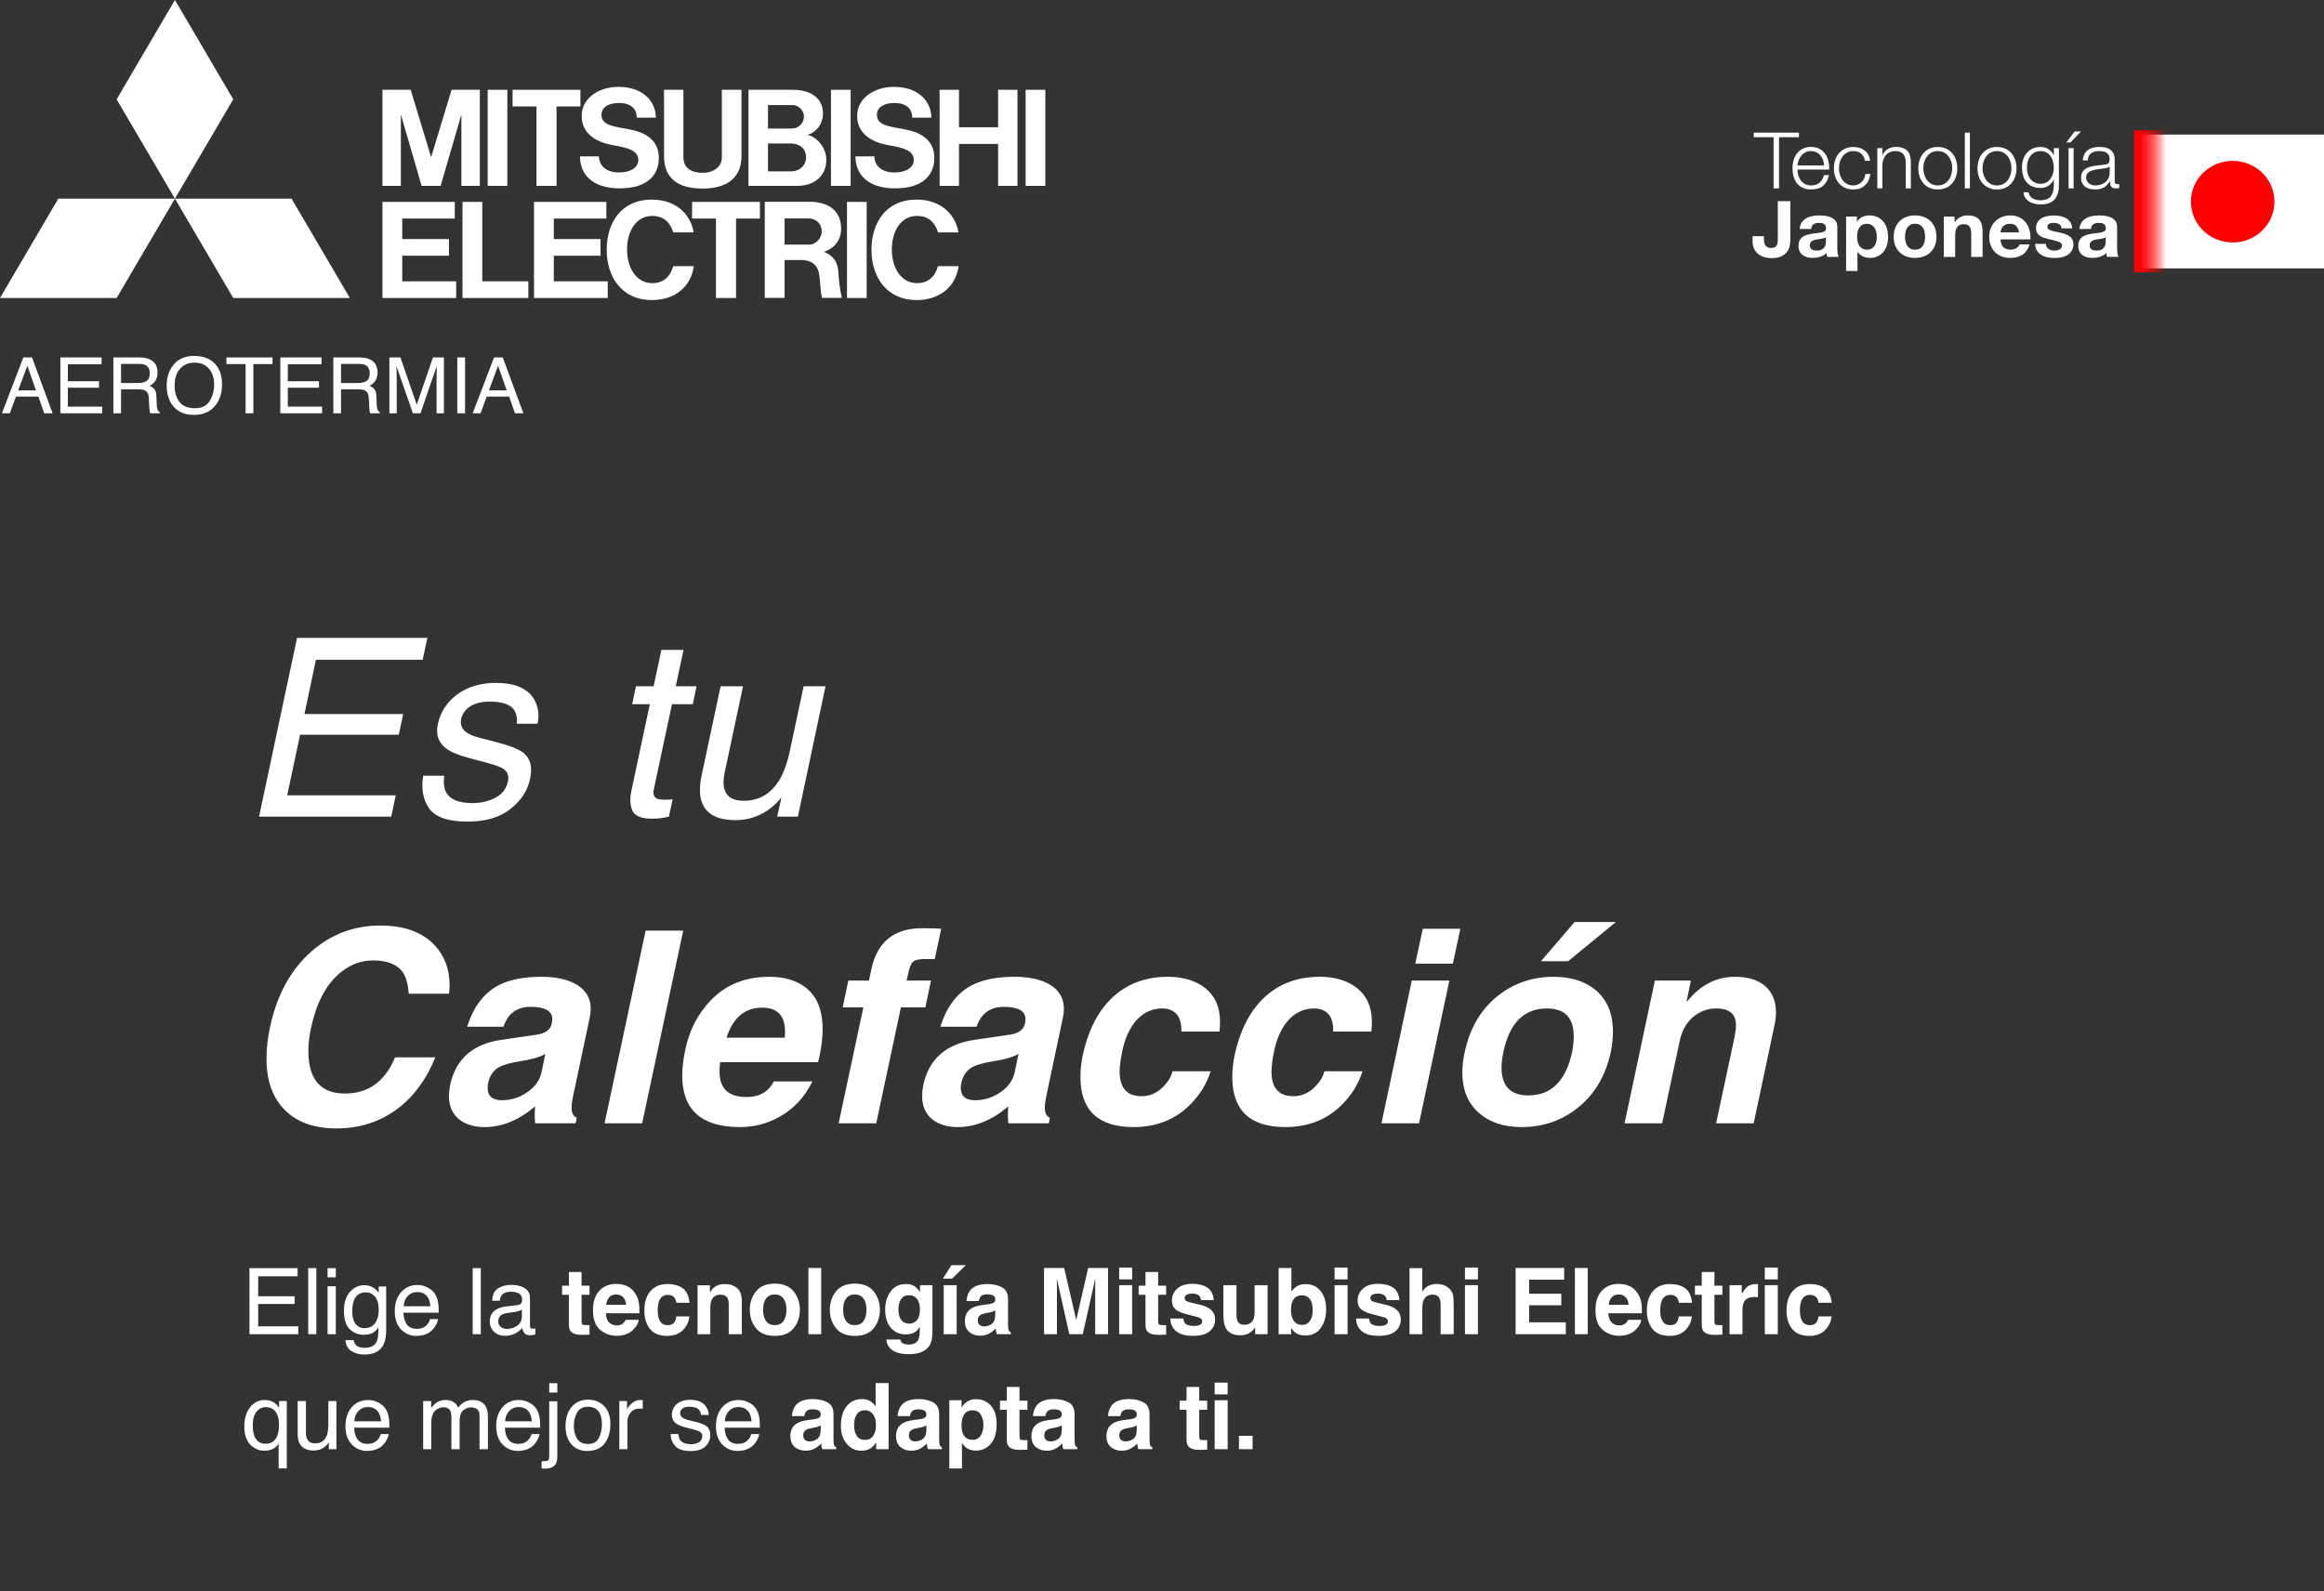 <svg width="606" height="415" viewBox="0 0 606 415" fill="none" xmlns="http://www.w3.org/2000/svg">
<rect x="0" y="0" width="606" height="415" fill="#333333" stroke="none"/>
<path d="M117.09 259.19H106.59C106.403 256.763 105.913 254.943 105.12 253.73C103.673 251.583 101.06 250.51 97.28 250.51C94.06 250.51 91.12 251.653 88.46 253.94C84.913 257.02 82.463 261.733 81.11 268.08C80.643 270.227 80.41 272.233 80.41 274.1C80.41 281.52 83.583 285.23 89.93 285.23C96.043 285.23 100.407 282.08 103.02 275.78H113.52C111.233 281.473 107.967 285.93 103.72 289.15C99.147 292.603 93.827 294.33 87.76 294.33C82.067 294.33 77.633 292.79 74.46 289.71C71.147 286.537 69.49 281.987 69.49 276.06C69.49 273.54 69.793 270.833 70.4 267.94C72.22 259.447 75.86 252.82 81.32 248.06C86.453 243.627 92.403 241.41 99.17 241.41C105.377 241.41 110.09 243.113 113.31 246.52C115.923 249.32 117.23 252.797 117.23 256.95C117.23 257.697 117.183 258.443 117.09 259.19ZM153.748 265.56L149.478 285.72C149.198 287.027 149.058 288.1 149.058 288.94C149.058 290.34 149.501 291.203 150.388 291.53L150.108 293H139.538C139.398 291.6 139.398 290.13 139.538 288.59C135.291 292.183 130.904 293.98 126.378 293.98C123.718 293.98 121.548 293.35 119.868 292.09C118.001 290.643 117.068 288.59 117.068 285.93C117.068 285.043 117.161 284.11 117.348 283.13C118.794 276.27 123.251 272.303 130.718 271.23L139.818 269.9C142.198 269.573 143.551 268.593 143.878 266.96C143.971 266.54 144.018 266.167 144.018 265.84C144.018 263.693 142.128 262.62 138.348 262.62C134.801 262.62 132.444 264.347 131.278 267.8H121.828C123.414 262.667 126.121 259.073 129.948 257.02C132.794 255.527 136.551 254.78 141.218 254.78C144.484 254.78 147.214 255.293 149.408 256.32C152.488 257.767 154.028 260.053 154.028 263.18C154.028 263.927 153.934 264.72 153.748 265.56ZM141.218 279.63L142.198 274.87C141.031 275.663 138.674 276.34 135.128 276.9C132.888 277.273 131.208 277.763 130.088 278.37C128.594 279.257 127.661 280.633 127.288 282.5C127.194 282.92 127.148 283.317 127.148 283.69C127.148 285.883 128.384 286.98 130.858 286.98C133.191 286.98 135.338 286.327 137.298 285.02C139.444 283.62 140.751 281.823 141.218 279.63ZM178.154 242.74L167.444 293H157.644L168.354 242.74H178.154ZM201.766 282.08H211.846C209.793 286.233 206.876 289.337 203.096 291.39C199.97 293.117 196.586 293.98 192.946 293.98C182.913 293.98 177.896 289.5 177.896 280.54C177.896 278.44 178.176 276.13 178.736 273.61C179.623 269.41 181.35 265.723 183.916 262.55C188.023 257.37 193.576 254.78 200.576 254.78C204.403 254.78 207.506 255.667 209.886 257.44C212.966 259.727 214.506 263.39 214.506 268.43C214.506 270.483 214.25 272.77 213.736 275.29L213.316 277.04H187.766C187.673 278.113 187.626 278.953 187.626 279.56C187.626 283.947 189.96 286.14 194.626 286.14C198.033 286.14 200.413 284.787 201.766 282.08ZM189.446 270.67H204.636C204.683 270.157 204.706 269.643 204.706 269.13C204.706 264.93 202.723 262.83 198.756 262.83C194.23 262.83 191.126 265.443 189.446 270.67ZM234.923 262.76L228.483 293H218.683L225.123 262.76H219.733L221.203 255.76H226.593L227.223 252.75C228.763 245.657 233.173 242.11 240.453 242.11C242.693 242.11 244.35 242.157 245.423 242.25L243.743 250.16H241.013C239.426 250.16 238.4 250.44 237.933 251C237.466 251.513 237.07 252.61 236.743 254.29L236.393 255.76H242.763L241.293 262.76H234.923ZM277.134 265.56L272.864 285.72C272.584 287.027 272.444 288.1 272.444 288.94C272.444 290.34 272.887 291.203 273.774 291.53L273.494 293H262.924C262.784 291.6 262.784 290.13 262.924 288.59C258.677 292.183 254.29 293.98 249.764 293.98C247.104 293.98 244.934 293.35 243.254 292.09C241.387 290.643 240.454 288.59 240.454 285.93C240.454 285.043 240.547 284.11 240.734 283.13C242.18 276.27 246.637 272.303 254.104 271.23L263.204 269.9C265.584 269.573 266.937 268.593 267.264 266.96C267.357 266.54 267.404 266.167 267.404 265.84C267.404 263.693 265.514 262.62 261.734 262.62C258.187 262.62 255.83 264.347 254.664 267.8H245.214C246.8 262.667 249.507 259.073 253.334 257.02C256.18 255.527 259.937 254.78 264.604 254.78C267.87 254.78 270.6 255.293 272.794 256.32C275.874 257.767 277.414 260.053 277.414 263.18C277.414 263.927 277.32 264.72 277.134 265.56ZM264.604 279.63L265.584 274.87C264.417 275.663 262.06 276.34 258.514 276.9C256.274 277.273 254.594 277.763 253.474 278.37C251.98 279.257 251.047 280.633 250.674 282.5C250.58 282.92 250.534 283.317 250.534 283.69C250.534 285.883 251.77 286.98 254.244 286.98C256.577 286.98 258.724 286.327 260.684 285.02C262.83 283.62 264.137 281.823 264.604 279.63ZM305.74 279.42H315.68C314.7 282.64 312.903 285.557 310.29 288.17C306.417 292.043 301.517 293.98 295.59 293.98C286.35 293.98 281.73 289.617 281.73 280.89C281.73 279.163 281.917 277.343 282.29 275.43C283.643 269.083 286.093 264.137 289.64 260.59C293.56 256.717 298.53 254.78 304.55 254.78C308.05 254.78 310.99 255.55 313.37 257.09C316.543 259.143 318.13 262.293 318.13 266.54C318.13 267.333 318.083 268.173 317.99 269.06H308.05C308.097 267.427 307.817 266.097 307.21 265.07C306.323 263.67 304.853 262.993 302.8 263.04C300 263.133 297.667 264.37 295.8 266.75C294.353 268.663 293.327 271.02 292.72 273.82C292.207 276.2 291.95 278.09 291.95 279.49C291.95 283.783 293.863 285.93 297.69 285.93C299.883 285.93 301.797 285.067 303.43 283.34C304.69 282.033 305.46 280.727 305.74 279.42ZM345.336 279.42H355.276C354.296 282.64 352.5 285.557 349.886 288.17C346.013 292.043 341.113 293.98 335.186 293.98C325.946 293.98 321.326 289.617 321.326 280.89C321.326 279.163 321.513 277.343 321.886 275.43C323.24 269.083 325.69 264.137 329.236 260.59C333.156 256.717 338.126 254.78 344.146 254.78C347.646 254.78 350.586 255.55 352.966 257.09C356.14 259.143 357.726 262.293 357.726 266.54C357.726 267.333 357.68 268.173 357.586 269.06H347.646C347.693 267.427 347.413 266.097 346.806 265.07C345.92 263.67 344.45 262.993 342.396 263.04C339.596 263.133 337.263 264.37 335.396 266.75C333.95 268.663 332.923 271.02 332.316 273.82C331.803 276.2 331.546 278.09 331.546 279.49C331.546 283.783 333.46 285.93 337.286 285.93C339.48 285.93 341.393 285.067 343.026 283.34C344.286 282.033 345.056 280.727 345.336 279.42ZM368.133 255.76H377.933L370.023 293H360.223L368.133 255.76ZM380.803 242.25L378.843 251.35H369.043L371.003 242.25H380.803ZM420.025 274.38C418.672 280.727 415.685 285.673 411.065 289.22C406.959 292.393 402.199 293.98 396.785 293.98C392.259 293.98 388.619 292.813 385.865 290.48C382.832 287.96 381.315 284.367 381.315 279.7C381.315 278.02 381.525 276.247 381.945 274.38C383.299 268.033 386.262 263.087 390.835 259.54C394.989 256.367 399.749 254.78 405.115 254.78C409.642 254.78 413.305 255.947 416.105 258.28C419.092 260.8 420.585 264.393 420.585 269.06C420.585 270.74 420.399 272.513 420.025 274.38ZM409.945 274.38C410.225 272.887 410.365 271.533 410.365 270.32C410.365 265.467 408.032 263.04 403.365 263.04C397.392 263.04 393.612 266.82 392.025 274.38C391.699 275.873 391.535 277.227 391.535 278.44C391.535 283.293 393.869 285.72 398.535 285.72C404.509 285.72 408.312 281.94 409.945 274.38ZM421.355 240.5L408.895 250.72H401.825L410.575 240.5H421.355ZM462.748 267.24L457.288 293H447.488L452.318 270.39C452.552 269.13 452.668 268.127 452.668 267.38C452.668 264.487 450.942 263.04 447.488 263.04C445.248 263.04 443.242 263.787 441.468 265.28C439.695 266.773 438.528 268.897 437.968 271.65L433.418 293H423.618L431.528 255.76H440.908L439.788 261.22H439.928C443.382 256.927 447.558 254.78 452.458 254.78C455.678 254.78 458.245 255.55 460.158 257.09C462.118 258.77 463.098 261.08 463.098 264.02C463.098 265.047 462.982 266.12 462.748 267.24Z" fill="white"/>
<path d="M77.457 166.376H111.448L110.21 172.089H82.376L79.393 186.245H105.132L103.99 191.64H78.25L74.886 207.446H103.196L102.022 213H67.554L77.457 166.376ZM115.843 202.336C115.611 204.24 115.78 205.7 116.351 206.716C117.388 208.557 119.684 209.477 123.238 209.477C125.354 209.477 127.311 209.022 129.11 208.112C130.93 207.181 132.04 205.753 132.442 203.828C132.76 202.368 132.347 201.257 131.205 200.495C130.485 200.03 128.972 199.49 126.666 198.876L122.381 197.734C119.631 197.014 117.663 196.21 116.478 195.322C114.341 193.777 113.569 191.64 114.161 188.911C114.838 185.694 116.542 183.092 119.271 181.103C122.022 179.114 125.354 178.12 129.269 178.12C134.389 178.12 137.764 179.622 139.393 182.626C140.409 184.531 140.663 186.583 140.155 188.784H134.759C134.929 187.493 134.717 186.319 134.125 185.261C133.13 183.758 131.014 183.007 127.777 183.007C125.619 183.007 123.894 183.42 122.604 184.245C121.334 185.07 120.551 186.16 120.255 187.514C119.938 188.995 120.414 190.18 121.683 191.069C122.424 191.598 123.577 192.063 125.143 192.465L128.729 193.386C132.622 194.38 135.172 195.343 136.378 196.274C138.282 197.734 138.896 200.03 138.219 203.161C137.584 206.187 135.881 208.8 133.109 211C130.358 213.201 126.634 214.301 121.937 214.301C116.88 214.301 113.537 213.159 111.908 210.874C110.3 208.567 109.781 205.721 110.353 202.336H115.843ZM172.463 169.519H178.24L176.208 179.008H181.636L180.652 183.674H175.224L170.495 205.859C170.242 207.044 170.474 207.837 171.194 208.239C171.596 208.472 172.315 208.588 173.352 208.588C173.627 208.588 173.923 208.588 174.241 208.588C174.558 208.567 174.939 208.535 175.383 208.493L174.431 213C173.733 213.19 173.013 213.328 172.273 213.413C171.553 213.497 170.781 213.54 169.956 213.54C167.29 213.54 165.618 212.862 164.941 211.508C164.285 210.133 164.19 208.356 164.656 206.176L169.448 183.674H164.846L165.83 179.008H170.432L172.463 169.519ZM193.743 179.008L188.951 201.574C188.591 203.309 188.57 204.727 188.887 205.827C189.458 207.858 191.13 208.874 193.902 208.874C197.88 208.874 200.969 207.097 203.169 203.542C204.354 201.638 205.296 199.025 205.994 195.703L209.549 179.008H215.262L208.057 213H202.662L203.772 207.985C202.757 209.276 201.604 210.366 200.313 211.254C197.753 213.032 194.917 213.92 191.807 213.92C186.962 213.92 184.01 212.302 182.952 209.064C182.36 207.329 182.37 205.013 182.984 202.114L187.903 179.008H193.743Z" fill="white"/>
<path d="M65.051 330.785H77.602V332.895H67.324V338.121H76.828V340.113H67.324V345.949H77.777V348H65.051V330.785ZM80.373 330.785H82.483V348H80.373V330.785ZM85.418 335.508H87.563V348H85.418V335.508ZM85.418 330.785H87.563V333.176H85.418V330.785ZM94.952 335.227C95.936 335.227 96.796 335.469 97.53 335.953C97.928 336.227 98.335 336.625 98.749 337.148V335.566H100.694V346.98C100.694 348.574 100.46 349.832 99.991 350.754C99.116 352.457 97.464 353.309 95.034 353.309C93.682 353.309 92.546 353.004 91.624 352.395C90.702 351.793 90.186 350.848 90.077 349.559H92.221C92.323 350.121 92.526 350.555 92.831 350.859C93.307 351.328 94.057 351.562 95.081 351.562C96.698 351.562 97.757 350.992 98.257 349.852C98.553 349.18 98.69 347.98 98.667 346.254C98.245 346.895 97.737 347.371 97.143 347.684C96.549 347.996 95.764 348.152 94.788 348.152C93.428 348.152 92.237 347.672 91.214 346.711C90.198 345.742 89.69 344.145 89.69 341.918C89.69 339.816 90.202 338.176 91.225 336.996C92.257 335.816 93.499 335.227 94.952 335.227ZM98.749 341.672C98.749 340.117 98.428 338.965 97.788 338.215C97.147 337.465 96.331 337.09 95.339 337.09C93.854 337.09 92.839 337.785 92.292 339.176C92.003 339.918 91.858 340.891 91.858 342.094C91.858 343.508 92.143 344.586 92.714 345.328C93.292 346.062 94.065 346.43 95.034 346.43C96.549 346.43 97.616 345.746 98.233 344.379C98.577 343.605 98.749 342.703 98.749 341.672ZM108.868 335.168C109.759 335.168 110.622 335.379 111.458 335.801C112.294 336.215 112.931 336.754 113.368 337.418C113.79 338.051 114.071 338.789 114.212 339.633C114.337 340.211 114.399 341.133 114.399 342.398H105.2C105.239 343.672 105.54 344.695 106.103 345.469C106.665 346.234 107.536 346.617 108.716 346.617C109.817 346.617 110.696 346.254 111.353 345.527C111.728 345.105 111.993 344.617 112.149 344.062H114.224C114.169 344.523 113.985 345.039 113.673 345.609C113.368 346.172 113.024 346.633 112.642 346.992C112.001 347.617 111.208 348.039 110.263 348.258C109.755 348.383 109.181 348.445 108.54 348.445C106.978 348.445 105.653 347.879 104.567 346.746C103.481 345.605 102.938 344.012 102.938 341.965C102.938 339.949 103.485 338.312 104.579 337.055C105.673 335.797 107.103 335.168 108.868 335.168ZM112.231 340.723C112.145 339.809 111.946 339.078 111.634 338.531C111.056 337.516 110.091 337.008 108.739 337.008C107.77 337.008 106.958 337.359 106.302 338.062C105.645 338.758 105.298 339.645 105.259 340.723H112.231ZM123.259 330.785H125.369V348H123.259V330.785ZM129.922 344.66C129.922 345.27 130.144 345.75 130.59 346.102C131.035 346.453 131.562 346.629 132.172 346.629C132.914 346.629 133.632 346.457 134.328 346.113C135.5 345.543 136.086 344.609 136.086 343.312V341.613C135.828 341.777 135.496 341.914 135.09 342.023C134.683 342.133 134.285 342.211 133.894 342.258L132.617 342.422C131.851 342.523 131.277 342.684 130.894 342.902C130.246 343.27 129.922 343.855 129.922 344.66ZM135.031 340.395C135.515 340.332 135.84 340.129 136.004 339.785C136.097 339.598 136.144 339.328 136.144 338.977C136.144 338.258 135.886 337.738 135.371 337.418C134.863 337.09 134.132 336.926 133.179 336.926C132.078 336.926 131.297 337.223 130.836 337.816C130.578 338.145 130.41 338.633 130.332 339.281H128.363C128.402 337.734 128.902 336.66 129.863 336.059C130.832 335.449 131.953 335.145 133.226 335.145C134.703 335.145 135.902 335.426 136.824 335.988C137.738 336.551 138.195 337.426 138.195 338.613V345.844C138.195 346.062 138.238 346.238 138.324 346.371C138.418 346.504 138.609 346.57 138.898 346.57C138.992 346.57 139.097 346.566 139.215 346.559C139.332 346.543 139.457 346.523 139.59 346.5V348.059C139.261 348.152 139.011 348.211 138.84 348.234C138.668 348.258 138.433 348.27 138.136 348.27C137.41 348.27 136.882 348.012 136.554 347.496C136.382 347.223 136.261 346.836 136.191 346.336C135.761 346.898 135.144 347.387 134.34 347.801C133.535 348.215 132.648 348.422 131.679 348.422C130.515 348.422 129.562 348.07 128.82 347.367C128.086 346.656 127.718 345.77 127.718 344.707C127.718 343.543 128.082 342.641 128.808 342C129.535 341.359 130.488 340.965 131.668 340.816L135.031 340.395ZM153.723 345.621V348.117L152.141 348.176C150.563 348.23 149.485 347.957 148.906 347.355C148.531 346.973 148.344 346.383 148.344 345.586V337.723H146.563V335.344H148.344V331.781H151.649V335.344H153.723V337.723H151.649V344.473C151.649 344.996 151.715 345.324 151.848 345.457C151.981 345.582 152.387 345.645 153.067 345.645C153.168 345.645 153.274 345.645 153.383 345.645C153.5 345.637 153.613 345.629 153.723 345.621ZM166.561 344.25C166.475 345.008 166.08 345.777 165.377 346.559C164.284 347.801 162.752 348.422 160.784 348.422C159.159 348.422 157.725 347.898 156.483 346.852C155.241 345.805 154.62 344.102 154.62 341.742C154.62 339.531 155.178 337.836 156.295 336.656C157.42 335.477 158.877 334.887 160.666 334.887C161.729 334.887 162.686 335.086 163.537 335.484C164.389 335.883 165.092 336.512 165.647 337.371C166.147 338.129 166.471 339.008 166.62 340.008C166.705 340.594 166.741 341.438 166.725 342.539H157.983C158.03 343.82 158.432 344.719 159.19 345.234C159.651 345.555 160.205 345.715 160.854 345.715C161.541 345.715 162.1 345.52 162.53 345.129C162.764 344.918 162.971 344.625 163.151 344.25H166.561ZM163.256 340.336C163.202 339.453 162.932 338.785 162.448 338.332C161.971 337.871 161.377 337.641 160.666 337.641C159.893 337.641 159.291 337.883 158.862 338.367C158.44 338.852 158.174 339.508 158.065 340.336H163.256ZM179.798 339.809H176.376C176.313 339.332 176.153 338.902 175.895 338.52C175.52 338.004 174.938 337.746 174.149 337.746C173.024 337.746 172.255 338.305 171.84 339.422C171.622 340.016 171.512 340.805 171.512 341.789C171.512 342.727 171.622 343.48 171.84 344.051C172.239 345.113 172.989 345.645 174.09 345.645C174.872 345.645 175.426 345.434 175.755 345.012C176.083 344.59 176.282 344.043 176.352 343.371H179.762C179.684 344.387 179.317 345.348 178.661 346.254C177.614 347.715 176.063 348.445 174.008 348.445C171.954 348.445 170.442 347.836 169.473 346.617C168.505 345.398 168.02 343.816 168.02 341.871C168.02 339.676 168.555 337.969 169.626 336.75C170.696 335.531 172.173 334.922 174.055 334.922C175.657 334.922 176.965 335.281 177.981 336C179.005 336.719 179.61 337.988 179.798 339.809ZM187.878 337.699C186.745 337.699 185.968 338.18 185.546 339.141C185.327 339.648 185.218 340.297 185.218 341.086V348H181.89V335.25H185.112V337.113C185.542 336.457 185.948 335.984 186.331 335.695C187.018 335.18 187.89 334.922 188.944 334.922C190.265 334.922 191.343 335.27 192.179 335.965C193.022 336.652 193.444 337.797 193.444 339.398V348H190.022V340.23C190.022 339.559 189.933 339.043 189.753 338.684C189.425 338.027 188.8 337.699 187.878 337.699ZM206.95 336.844C208.028 338.195 208.568 339.793 208.568 341.637C208.568 343.512 208.028 345.117 206.95 346.453C205.872 347.781 204.235 348.445 202.04 348.445C199.845 348.445 198.208 347.781 197.13 346.453C196.052 345.117 195.513 343.512 195.513 341.637C195.513 339.793 196.052 338.195 197.13 336.844C198.208 335.492 199.845 334.816 202.04 334.816C204.235 334.816 205.872 335.492 206.95 336.844ZM202.028 337.641C201.052 337.641 200.298 337.988 199.767 338.684C199.243 339.371 198.982 340.355 198.982 341.637C198.982 342.918 199.243 343.906 199.767 344.602C200.298 345.297 201.052 345.645 202.028 345.645C203.005 345.645 203.755 345.297 204.278 344.602C204.802 343.906 205.064 342.918 205.064 341.637C205.064 340.355 204.802 339.371 204.278 338.684C203.755 337.988 203.005 337.641 202.028 337.641ZM210.8 330.727H214.14V348H210.8V330.727ZM227.822 336.844C228.9 338.195 229.439 339.793 229.439 341.637C229.439 343.512 228.9 345.117 227.822 346.453C226.744 347.781 225.107 348.445 222.912 348.445C220.716 348.445 219.08 347.781 218.002 346.453C216.923 345.117 216.384 343.512 216.384 341.637C216.384 339.793 216.923 338.195 218.002 336.844C219.08 335.492 220.716 334.816 222.912 334.816C225.107 334.816 226.744 335.492 227.822 336.844ZM222.9 337.641C221.923 337.641 221.17 337.988 220.638 338.684C220.115 339.371 219.853 340.355 219.853 341.637C219.853 342.918 220.115 343.906 220.638 344.602C221.17 345.297 221.923 345.645 222.9 345.645C223.877 345.645 224.627 345.297 225.15 344.602C225.673 343.906 225.935 342.918 225.935 341.637C225.935 340.355 225.673 339.371 225.15 338.684C224.627 337.988 223.877 337.641 222.9 337.641ZM235.211 350.238C235.57 350.543 236.176 350.695 237.027 350.695C238.23 350.695 239.035 350.293 239.441 349.488C239.707 348.973 239.84 348.105 239.84 346.887V346.066C239.519 346.613 239.176 347.023 238.808 347.297C238.144 347.805 237.281 348.059 236.219 348.059C234.578 348.059 233.265 347.484 232.281 346.336C231.305 345.18 230.816 343.617 230.816 341.648C230.816 339.75 231.289 338.156 232.234 336.867C233.18 335.57 234.519 334.922 236.254 334.922C236.894 334.922 237.453 335.02 237.93 335.215C238.742 335.551 239.398 336.168 239.898 337.066V335.227H243.144V347.344C243.144 348.992 242.867 350.234 242.312 351.07C241.359 352.508 239.531 353.227 236.828 353.227C235.195 353.227 233.863 352.906 232.832 352.266C231.801 351.625 231.23 350.668 231.121 349.395H234.754C234.848 349.785 235 350.066 235.211 350.238ZM234.648 343.641C235.101 344.719 235.914 345.258 237.086 345.258C237.867 345.258 238.527 344.965 239.066 344.379C239.605 343.785 239.875 342.844 239.875 341.555C239.875 340.344 239.617 339.422 239.101 338.789C238.594 338.156 237.91 337.84 237.051 337.84C235.879 337.84 235.07 338.391 234.625 339.492C234.39 340.078 234.273 340.801 234.273 341.66C234.273 342.402 234.398 343.062 234.648 343.641ZM246.08 335.227H249.467V348H246.08V335.227ZM245.857 333.504L248.107 330H251.834L248.272 333.504H245.857ZM252.953 336.609C253.836 335.484 255.352 334.922 257.5 334.922C258.899 334.922 260.141 335.199 261.227 335.754C262.313 336.309 262.856 337.355 262.856 338.895V344.754C262.856 345.16 262.864 345.652 262.879 346.23C262.903 346.668 262.969 346.965 263.078 347.121C263.188 347.277 263.352 347.406 263.571 347.508V348H259.938C259.836 347.742 259.766 347.5 259.727 347.273C259.688 347.047 259.657 346.789 259.633 346.5C259.172 347 258.641 347.426 258.039 347.777C257.321 348.191 256.508 348.398 255.602 348.398C254.446 348.398 253.489 348.07 252.731 347.414C251.981 346.75 251.606 345.812 251.606 344.602C251.606 343.031 252.211 341.895 253.422 341.191C254.086 340.809 255.063 340.535 256.352 340.371L257.489 340.23C258.106 340.152 258.547 340.055 258.813 339.938C259.289 339.734 259.528 339.418 259.528 338.988C259.528 338.465 259.344 338.105 258.977 337.91C258.617 337.707 258.086 337.605 257.383 337.605C256.594 337.605 256.035 337.801 255.707 338.191C255.473 338.48 255.317 338.871 255.239 339.363H252.016C252.086 338.246 252.399 337.328 252.953 336.609ZM255.438 345.586C255.75 345.844 256.133 345.973 256.586 345.973C257.305 345.973 257.965 345.762 258.567 345.34C259.176 344.918 259.492 344.148 259.516 343.031V341.789C259.305 341.922 259.09 342.031 258.871 342.117C258.66 342.195 258.367 342.27 257.992 342.34L257.242 342.48C256.539 342.605 256.035 342.758 255.731 342.938C255.215 343.242 254.957 343.715 254.957 344.355C254.957 344.926 255.117 345.336 255.438 345.586ZM275.606 348H272.243V330.727H277.493L280.634 344.309L283.751 330.727H288.942V348H285.579V336.316C285.579 335.98 285.583 335.512 285.591 334.91C285.598 334.301 285.602 333.832 285.602 333.504L282.333 348H278.829L275.583 333.504C275.583 333.832 275.587 334.301 275.595 334.91C275.602 335.512 275.606 335.98 275.606 336.316V348ZM295.218 335.227V348H291.831V335.227H295.218ZM295.218 330.621V333.703H291.831V330.621H295.218ZM304.072 345.621V348.117L302.49 348.176C300.911 348.23 299.833 347.957 299.255 347.355C298.88 346.973 298.693 346.383 298.693 345.586V337.723H296.911V335.344H298.693V331.781H301.997V335.344H304.072V337.723H301.997V344.473C301.997 344.996 302.064 345.324 302.197 345.457C302.329 345.582 302.736 345.645 303.415 345.645C303.517 345.645 303.622 345.645 303.732 345.645C303.849 345.637 303.962 345.629 304.072 345.621ZM314.777 335.812C315.777 336.453 316.351 337.555 316.5 339.117H313.16C313.113 338.688 312.992 338.348 312.796 338.098C312.429 337.645 311.804 337.418 310.921 337.418C310.195 337.418 309.675 337.531 309.363 337.758C309.058 337.984 308.906 338.25 308.906 338.555C308.906 338.938 309.07 339.215 309.398 339.387C309.726 339.566 310.886 339.875 312.878 340.312C314.207 340.625 315.203 341.098 315.867 341.73C316.523 342.371 316.851 343.172 316.851 344.133C316.851 345.398 316.378 346.434 315.433 347.238C314.496 348.035 313.042 348.434 311.074 348.434C309.066 348.434 307.582 348.012 306.621 347.168C305.667 346.316 305.191 345.234 305.191 343.922H308.578C308.648 344.516 308.8 344.938 309.035 345.188C309.449 345.633 310.214 345.855 311.332 345.855C311.988 345.855 312.507 345.758 312.89 345.562C313.281 345.367 313.476 345.074 313.476 344.684C313.476 344.309 313.32 344.023 313.007 343.828C312.695 343.633 311.535 343.297 309.527 342.82C308.082 342.461 307.062 342.012 306.468 341.473C305.875 340.941 305.578 340.176 305.578 339.176C305.578 337.996 306.039 336.984 306.96 336.141C307.89 335.289 309.195 334.863 310.875 334.863C312.468 334.863 313.769 335.18 314.777 335.812ZM327.287 346.195C327.256 346.234 327.178 346.352 327.053 346.547C326.928 346.742 326.779 346.914 326.607 347.062C326.084 347.531 325.576 347.852 325.084 348.023C324.599 348.195 324.029 348.281 323.373 348.281C321.482 348.281 320.209 347.602 319.553 346.242C319.185 345.492 319.002 344.387 319.002 342.926V335.227H322.424V342.926C322.424 343.652 322.51 344.199 322.681 344.566C322.986 345.215 323.584 345.539 324.474 345.539C325.615 345.539 326.396 345.078 326.818 344.156C327.037 343.656 327.146 342.996 327.146 342.176V335.227H330.533V348H327.287V346.195ZM340.465 348.34C339.41 348.34 338.562 348.129 337.922 347.707C337.539 347.457 337.125 347.02 336.68 346.395V348H333.41V330.75H336.738V336.891C337.16 336.297 337.625 335.844 338.133 335.531C338.734 335.141 339.5 334.945 340.43 334.945C342.109 334.945 343.422 335.551 344.367 336.762C345.32 337.973 345.797 339.535 345.797 341.449C345.797 343.434 345.328 345.078 344.391 346.383C343.453 347.688 342.145 348.34 340.465 348.34ZM342.293 341.801C342.293 340.895 342.176 340.145 341.941 339.551C341.496 338.426 340.676 337.863 339.48 337.863C338.27 337.863 337.438 338.414 336.984 339.516C336.75 340.102 336.633 340.859 336.633 341.789C336.633 342.883 336.875 343.789 337.359 344.508C337.844 345.227 338.582 345.586 339.574 345.586C340.434 345.586 341.102 345.238 341.578 344.543C342.055 343.848 342.293 342.934 342.293 341.801ZM351.393 335.227V348H348.006V335.227H351.393ZM351.393 330.621V333.703H348.006V330.621H351.393ZM363.2 335.812C364.2 336.453 364.774 337.555 364.922 339.117H361.582C361.536 338.688 361.415 338.348 361.219 338.098C360.852 337.645 360.227 337.418 359.344 337.418C358.618 337.418 358.098 337.531 357.786 337.758C357.481 337.984 357.329 338.25 357.329 338.555C357.329 338.938 357.493 339.215 357.821 339.387C358.149 339.566 359.309 339.875 361.301 340.312C362.629 340.625 363.625 341.098 364.29 341.73C364.946 342.371 365.274 343.172 365.274 344.133C365.274 345.398 364.801 346.434 363.856 347.238C362.918 348.035 361.465 348.434 359.497 348.434C357.489 348.434 356.004 348.012 355.043 347.168C354.09 346.316 353.614 345.234 353.614 343.922H357C357.071 344.516 357.223 344.938 357.457 345.188C357.872 345.633 358.637 345.855 359.754 345.855C360.411 345.855 360.93 345.758 361.313 345.562C361.704 345.367 361.899 345.074 361.899 344.684C361.899 344.309 361.743 344.023 361.43 343.828C361.118 343.633 359.957 343.297 357.95 342.82C356.504 342.461 355.485 342.012 354.891 341.473C354.297 340.941 354 340.176 354 339.176C354 337.996 354.461 336.984 355.383 336.141C356.313 335.289 357.618 334.863 359.297 334.863C360.891 334.863 362.192 335.18 363.2 335.812ZM379.061 340.5V348H375.651V340.23C375.651 339.543 375.534 338.988 375.3 338.566C374.995 337.973 374.417 337.676 373.565 337.676C372.682 337.676 372.01 337.973 371.55 338.566C371.096 339.152 370.87 339.992 370.87 341.086V348H367.542V330.785H370.87V336.891C371.354 336.148 371.913 335.633 372.546 335.344C373.186 335.047 373.858 334.898 374.561 334.898C375.35 334.898 376.065 335.035 376.706 335.309C377.354 335.582 377.885 336 378.3 336.562C378.651 337.039 378.866 337.531 378.944 338.039C379.022 338.539 379.061 339.359 379.061 340.5ZM385.384 335.227V348H381.997V335.227H385.384ZM385.384 330.621V333.703H381.997V330.621H385.384ZM407.122 340.453H398.732V344.895H408.294V348H395.205V330.727H407.872V333.785H398.732V337.453H407.122V340.453ZM410.668 330.727H414.008V348H410.668V330.727ZM427.971 344.25C427.885 345.008 427.49 345.777 426.787 346.559C425.693 347.801 424.162 348.422 422.193 348.422C420.568 348.422 419.135 347.898 417.892 346.852C416.65 345.805 416.029 344.102 416.029 341.742C416.029 339.531 416.588 337.836 417.705 336.656C418.83 335.477 420.287 334.887 422.076 334.887C423.139 334.887 424.096 335.086 424.947 335.484C425.799 335.883 426.502 336.512 427.057 337.371C427.557 338.129 427.881 339.008 428.029 340.008C428.115 340.594 428.15 341.438 428.135 342.539H419.392C419.439 343.82 419.842 344.719 420.6 345.234C421.06 345.555 421.615 345.715 422.264 345.715C422.951 345.715 423.51 345.52 423.939 345.129C424.174 344.918 424.381 344.625 424.56 344.25H427.971ZM424.666 340.336C424.611 339.453 424.342 338.785 423.857 338.332C423.381 337.871 422.787 337.641 422.076 337.641C421.303 337.641 420.701 337.883 420.271 338.367C419.85 338.852 419.584 339.508 419.475 340.336H424.666ZM441.207 339.809H437.785C437.723 339.332 437.563 338.902 437.305 338.52C436.93 338.004 436.348 337.746 435.559 337.746C434.434 337.746 433.664 338.305 433.25 339.422C433.031 340.016 432.922 340.805 432.922 341.789C432.922 342.727 433.031 343.48 433.25 344.051C433.649 345.113 434.399 345.645 435.5 345.645C436.281 345.645 436.836 345.434 437.164 345.012C437.492 344.59 437.692 344.043 437.762 343.371H441.172C441.094 344.387 440.727 345.348 440.07 346.254C439.024 347.715 437.473 348.445 435.418 348.445C433.363 348.445 431.852 347.836 430.883 346.617C429.914 345.398 429.43 343.816 429.43 341.871C429.43 339.676 429.965 337.969 431.035 336.75C432.106 335.531 433.582 334.922 435.465 334.922C437.067 334.922 438.375 335.281 439.391 336C440.414 336.719 441.02 337.988 441.207 339.809ZM449.123 345.621V348.117L447.541 348.176C445.963 348.23 444.885 347.957 444.307 347.355C443.932 346.973 443.745 346.383 443.745 345.586V337.723H441.963V335.344H443.745V331.781H447.049V335.344H449.123V337.723H447.049V344.473C447.049 344.996 447.116 345.324 447.248 345.457C447.381 345.582 447.788 345.645 448.467 345.645C448.569 345.645 448.674 345.645 448.784 345.645C448.901 345.637 449.014 345.629 449.123 345.621ZM457.45 338.309C456.106 338.309 455.204 338.746 454.743 339.621C454.485 340.113 454.356 340.871 454.356 341.895V348H450.993V335.227H454.18V337.453C454.696 336.602 455.145 336.02 455.528 335.707C456.153 335.184 456.965 334.922 457.965 334.922C458.028 334.922 458.079 334.926 458.118 334.934C458.165 334.934 458.262 334.938 458.411 334.945V338.367C458.2 338.344 458.012 338.328 457.848 338.32C457.684 338.312 457.551 338.309 457.45 338.309ZM463.573 335.227V348H460.186V335.227H463.573ZM463.573 330.621V333.703H460.186V330.621H463.573ZM477.63 339.809H474.208C474.146 339.332 473.985 338.902 473.728 338.52C473.353 338.004 472.771 337.746 471.982 337.746C470.857 337.746 470.087 338.305 469.673 339.422C469.454 340.016 469.345 340.805 469.345 341.789C469.345 342.727 469.454 343.48 469.673 344.051C470.071 345.113 470.821 345.645 471.923 345.645C472.704 345.645 473.259 345.434 473.587 345.012C473.915 344.59 474.114 344.043 474.185 343.371H477.595C477.517 344.387 477.15 345.348 476.493 346.254C475.446 347.715 473.896 348.445 471.841 348.445C469.786 348.445 468.275 347.836 467.306 346.617C466.337 345.398 465.853 343.816 465.853 341.871C465.853 339.676 466.388 337.969 467.458 336.75C468.528 335.531 470.005 334.922 471.888 334.922C473.489 334.922 474.798 335.281 475.814 336C476.837 336.719 477.443 337.988 477.63 339.809ZM65.906 371.895C65.906 372.98 66.059 373.891 66.363 374.625C66.902 375.93 67.867 376.582 69.258 376.582C70.727 376.582 71.738 375.895 72.293 374.52C72.598 373.762 72.75 372.793 72.75 371.613C72.75 370.527 72.582 369.621 72.246 368.895C71.676 367.652 70.672 367.031 69.234 367.031C68.32 367.031 67.535 367.43 66.879 368.227C66.231 369.016 65.906 370.238 65.906 371.895ZM69.023 365.168C70.062 365.168 70.938 365.43 71.648 365.953C72.039 366.234 72.414 366.648 72.773 367.195V365.449H74.777V383.004H72.656V376.559C72.305 377.121 71.816 377.57 71.191 377.906C70.574 378.234 69.801 378.398 68.871 378.398C67.535 378.398 66.34 377.875 65.285 376.828C64.231 375.781 63.703 374.188 63.703 372.047C63.703 370.039 64.195 368.391 65.18 367.102C66.172 365.812 67.453 365.168 69.023 365.168ZM79.776 365.449V373.781C79.776 374.422 79.877 374.945 80.08 375.352C80.455 376.102 81.154 376.477 82.178 376.477C83.647 376.477 84.647 375.82 85.178 374.508C85.467 373.805 85.612 372.84 85.612 371.613V365.449H87.721V378H85.729L85.752 376.148C85.479 376.625 85.139 377.027 84.733 377.355C83.928 378.012 82.951 378.34 81.803 378.34C80.014 378.34 78.795 377.742 78.147 376.547C77.795 375.906 77.619 375.051 77.619 373.98V365.449H79.776ZM96.012 365.168C96.903 365.168 97.766 365.379 98.602 365.801C99.438 366.215 100.075 366.754 100.512 367.418C100.934 368.051 101.215 368.789 101.356 369.633C101.481 370.211 101.543 371.133 101.543 372.398H92.344C92.383 373.672 92.684 374.695 93.247 375.469C93.809 376.234 94.68 376.617 95.86 376.617C96.961 376.617 97.84 376.254 98.497 375.527C98.872 375.105 99.137 374.617 99.293 374.062H101.368C101.313 374.523 101.129 375.039 100.817 375.609C100.512 376.172 100.168 376.633 99.786 376.992C99.145 377.617 98.352 378.039 97.407 378.258C96.899 378.383 96.325 378.445 95.684 378.445C94.122 378.445 92.797 377.879 91.711 376.746C90.626 375.605 90.082 374.012 90.082 371.965C90.082 369.949 90.629 368.312 91.723 367.055C92.817 365.797 94.247 365.168 96.012 365.168ZM99.376 370.723C99.29 369.809 99.09 369.078 98.778 368.531C98.2 367.516 97.235 367.008 95.883 367.008C94.915 367.008 94.102 367.359 93.446 368.062C92.79 368.758 92.442 369.645 92.403 370.723H99.376ZM110.345 365.449H112.431V367.23C112.931 366.613 113.384 366.164 113.79 365.883C114.485 365.406 115.274 365.168 116.157 365.168C117.157 365.168 117.962 365.414 118.571 365.906C118.915 366.188 119.228 366.602 119.509 367.148C119.978 366.477 120.528 365.98 121.161 365.66C121.794 365.332 122.505 365.168 123.294 365.168C124.981 365.168 126.13 365.777 126.739 366.996C127.067 367.652 127.231 368.535 127.231 369.645V378H125.04V369.281C125.04 368.445 124.829 367.871 124.407 367.559C123.993 367.246 123.485 367.09 122.884 367.09C122.056 367.09 121.341 367.367 120.739 367.922C120.145 368.477 119.849 369.402 119.849 370.699V378H117.704V369.809C117.704 368.957 117.603 368.336 117.399 367.945C117.079 367.359 116.481 367.066 115.606 367.066C114.81 367.066 114.083 367.375 113.427 367.992C112.778 368.609 112.454 369.727 112.454 371.344V378H110.345V365.449ZM135.323 365.168C136.214 365.168 137.077 365.379 137.913 365.801C138.749 366.215 139.386 366.754 139.823 367.418C140.245 368.051 140.527 368.789 140.667 369.633C140.792 370.211 140.855 371.133 140.855 372.398H131.655C131.695 373.672 131.995 374.695 132.558 375.469C133.12 376.234 133.991 376.617 135.171 376.617C136.273 376.617 137.152 376.254 137.808 375.527C138.183 375.105 138.448 374.617 138.605 374.062H140.679C140.624 374.523 140.441 375.039 140.128 375.609C139.823 376.172 139.48 376.633 139.097 376.992C138.456 377.617 137.663 378.039 136.718 378.258C136.21 378.383 135.636 378.445 134.995 378.445C133.433 378.445 132.109 377.879 131.023 376.746C129.937 375.605 129.394 374.012 129.394 371.965C129.394 369.949 129.941 368.312 131.034 367.055C132.128 365.797 133.558 365.168 135.323 365.168ZM138.687 370.723C138.601 369.809 138.402 369.078 138.089 368.531C137.511 367.516 136.546 367.008 135.195 367.008C134.226 367.008 133.413 367.359 132.757 368.062C132.101 368.758 131.753 369.645 131.714 370.723H138.687ZM145.326 363.223H143.216V360.785H145.326V363.223ZM141.224 381.176C142.169 381.145 142.736 381.059 142.923 380.918C143.119 380.785 143.216 380.359 143.216 379.641V365.508H145.326V379.863C145.326 380.777 145.177 381.461 144.88 381.914C144.388 382.68 143.455 383.062 142.08 383.062C141.978 383.062 141.869 383.059 141.751 383.051C141.642 383.043 141.466 383.027 141.224 383.004V381.176ZM153.3 376.641C154.699 376.641 155.656 376.113 156.172 375.059C156.695 373.996 156.957 372.816 156.957 371.52C156.957 370.348 156.769 369.395 156.394 368.66C155.8 367.504 154.777 366.926 153.324 366.926C152.035 366.926 151.097 367.418 150.511 368.402C149.925 369.387 149.632 370.574 149.632 371.965C149.632 373.301 149.925 374.414 150.511 375.305C151.097 376.195 152.027 376.641 153.3 376.641ZM153.382 365.086C155 365.086 156.367 365.625 157.484 366.703C158.601 367.781 159.16 369.367 159.16 371.461C159.16 373.484 158.668 375.156 157.683 376.477C156.699 377.797 155.172 378.457 153.101 378.457C151.375 378.457 150.004 377.875 148.988 376.711C147.972 375.539 147.465 373.969 147.465 372C147.465 369.891 148 368.211 149.07 366.961C150.14 365.711 151.578 365.086 153.382 365.086ZM161.498 365.449H163.502V367.617C163.666 367.195 164.068 366.684 164.709 366.082C165.35 365.473 166.088 365.168 166.924 365.168C166.963 365.168 167.029 365.172 167.123 365.18C167.217 365.188 167.377 365.203 167.603 365.227V367.453C167.478 367.43 167.361 367.414 167.252 367.406C167.15 367.398 167.037 367.395 166.912 367.395C165.85 367.395 165.033 367.738 164.463 368.426C163.893 369.105 163.607 369.891 163.607 370.781V378H161.498V365.449ZM176.885 374.062C176.948 374.766 177.123 375.305 177.412 375.68C177.944 376.359 178.866 376.699 180.178 376.699C180.959 376.699 181.647 376.531 182.241 376.195C182.834 375.852 183.131 375.324 183.131 374.613C183.131 374.074 182.893 373.664 182.416 373.383C182.112 373.211 181.51 373.012 180.612 372.785L178.936 372.363C177.866 372.098 177.077 371.801 176.569 371.473C175.662 370.902 175.209 370.113 175.209 369.105C175.209 367.918 175.635 366.957 176.487 366.223C177.346 365.488 178.498 365.121 179.944 365.121C181.834 365.121 183.198 365.676 184.034 366.785C184.557 367.488 184.811 368.246 184.795 369.059H182.803C182.764 368.582 182.596 368.148 182.299 367.758C181.815 367.203 180.975 366.926 179.78 366.926C178.983 366.926 178.377 367.078 177.963 367.383C177.557 367.688 177.354 368.09 177.354 368.59C177.354 369.137 177.623 369.574 178.162 369.902C178.475 370.098 178.936 370.27 179.545 370.418L180.94 370.758C182.455 371.125 183.471 371.48 183.987 371.824C184.807 372.363 185.217 373.211 185.217 374.367C185.217 375.484 184.791 376.449 183.94 377.262C183.096 378.074 181.807 378.48 180.073 378.48C178.205 378.48 176.881 378.059 176.1 377.215C175.327 376.363 174.912 375.312 174.858 374.062H176.885ZM192.618 365.168C193.508 365.168 194.372 365.379 195.208 365.801C196.044 366.215 196.68 366.754 197.118 367.418C197.54 368.051 197.821 368.789 197.962 369.633C198.087 370.211 198.149 371.133 198.149 372.398H188.95C188.989 373.672 189.29 374.695 189.852 375.469C190.415 376.234 191.286 376.617 192.465 376.617C193.567 376.617 194.446 376.254 195.102 375.527C195.477 375.105 195.743 374.617 195.899 374.062H197.973C197.919 374.523 197.735 375.039 197.423 375.609C197.118 376.172 196.774 376.633 196.391 376.992C195.751 377.617 194.958 378.039 194.012 378.258C193.505 378.383 192.93 378.445 192.29 378.445C190.727 378.445 189.403 377.879 188.317 376.746C187.231 375.605 186.688 374.012 186.688 371.965C186.688 369.949 187.235 368.312 188.329 367.055C189.423 365.797 190.852 365.168 192.618 365.168ZM195.981 370.723C195.895 369.809 195.696 369.078 195.383 368.531C194.805 367.516 193.84 367.008 192.489 367.008C191.52 367.008 190.708 367.359 190.051 368.062C189.395 368.758 189.048 369.645 189.008 370.723H195.981ZM207.443 366.609C208.325 365.484 209.841 364.922 211.989 364.922C213.388 364.922 214.63 365.199 215.716 365.754C216.802 366.309 217.345 367.355 217.345 368.895V374.754C217.345 375.16 217.353 375.652 217.368 376.23C217.392 376.668 217.458 376.965 217.568 377.121C217.677 377.277 217.841 377.406 218.06 377.508V378H214.427C214.325 377.742 214.255 377.5 214.216 377.273C214.177 377.047 214.146 376.789 214.122 376.5C213.661 377 213.13 377.426 212.528 377.777C211.81 378.191 210.997 378.398 210.091 378.398C208.935 378.398 207.978 378.07 207.22 377.414C206.47 376.75 206.095 375.812 206.095 374.602C206.095 373.031 206.7 371.895 207.911 371.191C208.575 370.809 209.552 370.535 210.841 370.371L211.978 370.23C212.595 370.152 213.036 370.055 213.302 369.938C213.778 369.734 214.017 369.418 214.017 368.988C214.017 368.465 213.833 368.105 213.466 367.91C213.107 367.707 212.575 367.605 211.872 367.605C211.083 367.605 210.525 367.801 210.196 368.191C209.962 368.48 209.806 368.871 209.728 369.363H206.505C206.575 368.246 206.888 367.328 207.443 366.609ZM209.927 375.586C210.239 375.844 210.622 375.973 211.075 375.973C211.794 375.973 212.454 375.762 213.056 375.34C213.665 374.918 213.982 374.148 214.005 373.031V371.789C213.794 371.922 213.579 372.031 213.36 372.117C213.15 372.195 212.857 372.27 212.482 372.34L211.732 372.48C211.028 372.605 210.525 372.758 210.22 372.938C209.704 373.242 209.446 373.715 209.446 374.355C209.446 374.926 209.607 375.336 209.927 375.586ZM231.706 360.75V378H228.46V376.23C227.984 376.988 227.441 377.539 226.831 377.883C226.222 378.227 225.464 378.398 224.558 378.398C223.066 378.398 221.808 377.797 220.785 376.594C219.769 375.383 219.261 373.832 219.261 371.941C219.261 369.762 219.761 368.047 220.761 366.797C221.769 365.547 223.113 364.922 224.792 364.922C225.566 364.922 226.253 365.094 226.855 365.438C227.456 365.773 227.945 366.242 228.32 366.844V360.75H231.706ZM222.706 371.695C222.706 372.875 222.941 373.816 223.41 374.52C223.87 375.23 224.574 375.586 225.519 375.586C226.464 375.586 227.183 375.234 227.675 374.531C228.167 373.828 228.413 372.918 228.413 371.801C228.413 370.238 228.019 369.121 227.23 368.449C226.745 368.043 226.183 367.84 225.542 367.84C224.566 367.84 223.847 368.211 223.386 368.953C222.933 369.688 222.706 370.602 222.706 371.695ZM234.994 366.609C235.877 365.484 237.392 364.922 239.541 364.922C240.939 364.922 242.181 365.199 243.267 365.754C244.353 366.309 244.896 367.355 244.896 368.895V374.754C244.896 375.16 244.904 375.652 244.92 376.23C244.943 376.668 245.009 376.965 245.119 377.121C245.228 377.277 245.392 377.406 245.611 377.508V378H241.978C241.877 377.742 241.806 377.5 241.767 377.273C241.728 377.047 241.697 376.789 241.673 376.5C241.212 377 240.681 377.426 240.08 377.777C239.361 378.191 238.548 378.398 237.642 378.398C236.486 378.398 235.529 378.07 234.771 377.414C234.021 376.75 233.646 375.812 233.646 374.602C233.646 373.031 234.252 371.895 235.462 371.191C236.127 370.809 237.103 370.535 238.392 370.371L239.529 370.23C240.146 370.152 240.587 370.055 240.853 369.938C241.33 369.734 241.568 369.418 241.568 368.988C241.568 368.465 241.384 368.105 241.017 367.91C240.658 367.707 240.127 367.605 239.423 367.605C238.634 367.605 238.076 367.801 237.748 368.191C237.513 368.48 237.357 368.871 237.279 369.363H234.056C234.127 368.246 234.439 367.328 234.994 366.609ZM237.478 375.586C237.791 375.844 238.173 375.973 238.627 375.973C239.345 375.973 240.005 375.762 240.607 375.34C241.216 374.918 241.533 374.148 241.556 373.031V371.789C241.345 371.922 241.13 372.031 240.912 372.117C240.701 372.195 240.408 372.27 240.033 372.34L239.283 372.48C238.58 372.605 238.076 372.758 237.771 372.938C237.255 373.242 236.998 373.715 236.998 374.355C236.998 374.926 237.158 375.336 237.478 375.586ZM258.332 366.598C259.363 367.699 259.879 369.316 259.879 371.449C259.879 373.699 259.371 375.414 258.355 376.594C257.348 377.773 256.047 378.363 254.453 378.363C253.437 378.363 252.594 378.109 251.922 377.602C251.555 377.32 251.195 376.91 250.844 376.371V383.027H247.539V365.227H250.738V367.113C251.098 366.559 251.48 366.121 251.887 365.801C252.629 365.23 253.512 364.945 254.535 364.945C256.027 364.945 257.293 365.496 258.332 366.598ZM256.433 371.613C256.433 370.629 256.207 369.758 255.754 369C255.308 368.242 254.582 367.863 253.574 367.863C252.363 367.863 251.531 368.438 251.078 369.586C250.844 370.195 250.726 370.969 250.726 371.906C250.726 373.391 251.121 374.434 251.91 375.035C252.379 375.387 252.933 375.562 253.574 375.562C254.504 375.562 255.211 375.203 255.695 374.484C256.187 373.766 256.433 372.809 256.433 371.613ZM267.912 375.621V378.117L266.33 378.176C264.752 378.23 263.674 377.957 263.096 377.355C262.721 376.973 262.533 376.383 262.533 375.586V367.723H260.752V365.344H262.533V361.781H265.838V365.344H267.912V367.723H265.838V374.473C265.838 374.996 265.904 375.324 266.037 375.457C266.17 375.582 266.576 375.645 267.256 375.645C267.357 375.645 267.463 375.645 267.572 375.645C267.69 375.637 267.803 375.629 267.912 375.621ZM270.297 366.609C271.18 365.484 272.696 364.922 274.844 364.922C276.242 364.922 277.485 365.199 278.571 365.754C279.657 366.309 280.2 367.355 280.2 368.895V374.754C280.2 375.16 280.207 375.652 280.223 376.23C280.246 376.668 280.313 376.965 280.422 377.121C280.532 377.277 280.696 377.406 280.914 377.508V378H277.282C277.18 377.742 277.11 377.5 277.071 377.273C277.032 377.047 277 376.789 276.977 376.5C276.516 377 275.985 377.426 275.383 377.777C274.664 378.191 273.852 378.398 272.946 378.398C271.789 378.398 270.832 378.07 270.075 377.414C269.325 376.75 268.95 375.812 268.95 374.602C268.95 373.031 269.555 371.895 270.766 371.191C271.43 370.809 272.407 370.535 273.696 370.371L274.832 370.23C275.45 370.152 275.891 370.055 276.157 369.938C276.633 369.734 276.871 369.418 276.871 368.988C276.871 368.465 276.688 368.105 276.321 367.91C275.961 367.707 275.43 367.605 274.727 367.605C273.938 367.605 273.379 367.801 273.051 368.191C272.817 368.48 272.66 368.871 272.582 369.363H269.36C269.43 368.246 269.742 367.328 270.297 366.609ZM272.782 375.586C273.094 375.844 273.477 375.973 273.93 375.973C274.649 375.973 275.309 375.762 275.91 375.34C276.52 374.918 276.836 374.148 276.86 373.031V371.789C276.649 371.922 276.434 372.031 276.215 372.117C276.004 372.195 275.711 372.27 275.336 372.34L274.586 372.48C273.883 372.605 273.379 372.758 273.075 372.938C272.559 373.242 272.301 373.715 272.301 374.355C272.301 374.926 272.461 375.336 272.782 375.586ZM289.856 366.609C290.739 365.484 292.255 364.922 294.403 364.922C295.802 364.922 297.044 365.199 298.13 365.754C299.216 366.309 299.759 367.355 299.759 368.895V374.754C299.759 375.16 299.766 375.652 299.782 376.23C299.805 376.668 299.872 376.965 299.981 377.121C300.091 377.277 300.255 377.406 300.473 377.508V378H296.841C296.739 377.742 296.669 377.5 296.63 377.273C296.591 377.047 296.559 376.789 296.536 376.5C296.075 377 295.544 377.426 294.942 377.777C294.223 378.191 293.411 378.398 292.505 378.398C291.348 378.398 290.391 378.07 289.634 377.414C288.884 376.75 288.509 375.812 288.509 374.602C288.509 373.031 289.114 371.895 290.325 371.191C290.989 370.809 291.966 370.535 293.255 370.371L294.391 370.23C295.009 370.152 295.45 370.055 295.716 369.938C296.192 369.734 296.43 369.418 296.43 368.988C296.43 368.465 296.247 368.105 295.88 367.91C295.52 367.707 294.989 367.605 294.286 367.605C293.497 367.605 292.938 367.801 292.61 368.191C292.376 368.48 292.22 368.871 292.141 369.363H288.919C288.989 368.246 289.302 367.328 289.856 366.609ZM292.341 375.586C292.653 375.844 293.036 375.973 293.489 375.973C294.208 375.973 294.868 375.762 295.47 375.34C296.079 374.918 296.395 374.148 296.419 373.031V371.789C296.208 371.922 295.993 372.031 295.774 372.117C295.563 372.195 295.27 372.27 294.895 372.34L294.145 372.48C293.442 372.605 292.938 372.758 292.634 372.938C292.118 373.242 291.86 373.715 291.86 374.355C291.86 374.926 292.02 375.336 292.341 375.586ZM314.783 375.621V378.117L313.2 378.176C311.622 378.23 310.544 377.957 309.966 377.355C309.591 376.973 309.404 376.383 309.404 375.586V367.723H307.622V365.344H309.404V361.781H312.708V365.344H314.783V367.723H312.708V374.473C312.708 374.996 312.775 375.324 312.908 375.457C313.04 375.582 313.447 375.645 314.126 375.645C314.228 375.645 314.333 375.645 314.443 375.645C314.56 375.637 314.673 375.629 314.783 375.621ZM320.121 365.227V378H316.734V365.227H320.121ZM320.121 360.621V363.703H316.734V360.621H320.121ZM323.068 374.508H326.619V378H323.068V374.508Z" fill="white"/>
<g clip-path="url(#clip0_10606_1068)">
<path d="M606.003 35.102H558.375V70.006H606.003V35.102Z" fill="white"/>
<path d="M582.19 63.244C588.206 63.244 593.082 58.479 593.082 52.601C593.082 46.724 588.206 41.959 582.19 41.959C576.174 41.959 571.297 46.724 571.297 52.601C571.297 58.479 576.174 63.244 582.19 63.244Z" fill="#FF0000"/>
<path d="M564.763 34H556.488V71H564.763V34Z" fill="url(#paint0_linear_10606_1068)"/>
<path d="M466.712 63.991C466.615 64.561 466.395 65.093 466.045 65.593C465.695 66.087 465.196 66.505 464.541 66.834C463.887 67.163 463.006 67.334 461.891 67.334C461.269 67.334 460.66 67.252 460.077 67.081C459.493 66.91 458.969 66.644 458.515 66.29C458.061 65.935 457.686 65.466 457.407 64.903C457.128 64.339 456.992 63.656 456.992 62.858V61.598H459.954V62.25C459.954 62.605 459.979 62.928 460.038 63.225C460.09 63.523 460.193 63.776 460.329 63.991C460.465 64.2 460.66 64.371 460.9 64.491C461.146 64.612 461.457 64.675 461.846 64.675C462.273 64.675 462.61 64.599 462.844 64.453C463.077 64.301 463.252 64.112 463.356 63.871C463.459 63.63 463.524 63.377 463.543 63.099C463.563 62.82 463.576 62.554 463.576 62.294V52.475H466.848V62.434C466.848 62.909 466.796 63.434 466.699 64.004L466.712 63.991Z" fill="white"/>
<path d="M469.297 59.717C469.336 59.04 469.51 58.477 469.815 58.027C470.12 57.578 470.508 57.217 470.981 56.944C471.454 56.672 471.986 56.482 472.576 56.362C473.165 56.248 473.761 56.191 474.357 56.191C474.902 56.191 475.446 56.229 476.003 56.305C476.561 56.381 477.066 56.526 477.526 56.742C477.986 56.957 478.362 57.261 478.654 57.647C478.945 58.033 479.094 58.546 479.094 59.186V64.662C479.094 65.137 479.12 65.593 479.179 66.03C479.23 66.467 479.334 66.79 479.47 67.005H476.47C476.412 66.84 476.366 66.675 476.334 66.505C476.301 66.334 476.276 66.163 476.263 65.985C475.79 66.46 475.232 66.796 474.597 66.986C473.962 67.176 473.308 67.271 472.64 67.271C472.128 67.271 471.649 67.207 471.202 67.087C470.755 66.967 470.366 66.777 470.035 66.517C469.705 66.258 469.439 65.935 469.251 65.542C469.063 65.15 468.973 64.681 468.973 64.137C468.973 63.541 469.083 63.048 469.297 62.661C469.51 62.275 469.789 61.965 470.133 61.737C470.476 61.509 470.865 61.332 471.299 61.218C471.74 61.104 472.18 61.009 472.621 60.946C473.068 60.876 473.502 60.825 473.936 60.781C474.37 60.737 474.746 60.68 475.083 60.597C475.414 60.515 475.679 60.395 475.874 60.243C476.068 60.085 476.159 59.857 476.146 59.559C476.146 59.249 476.094 59.002 475.99 58.818C475.887 58.635 475.744 58.495 475.576 58.388C475.401 58.287 475.2 58.217 474.973 58.185C474.746 58.154 474.494 58.135 474.234 58.135C473.651 58.135 473.191 58.255 472.861 58.502C472.53 58.749 472.329 59.154 472.277 59.724H469.316L469.297 59.717ZM476.133 61.857C476.01 61.965 475.854 62.054 475.666 62.111C475.479 62.174 475.278 62.225 475.064 62.263C474.85 62.301 474.623 62.339 474.383 62.364C474.144 62.389 473.91 62.427 473.677 62.465C473.457 62.503 473.236 62.56 473.023 62.63C472.809 62.7 472.621 62.788 472.459 62.902C472.297 63.016 472.167 63.162 472.07 63.339C471.973 63.516 471.928 63.738 471.928 64.01C471.928 64.282 471.979 64.485 472.07 64.662C472.167 64.839 472.297 64.979 472.465 65.08C472.634 65.181 472.828 65.251 473.049 65.295C473.269 65.333 473.502 65.359 473.735 65.359C474.319 65.359 474.772 65.264 475.09 65.074C475.407 64.884 475.647 64.656 475.796 64.39C475.952 64.124 476.042 63.858 476.075 63.586C476.107 63.314 476.127 63.098 476.127 62.934V61.851L476.133 61.857Z" fill="white"/>
<path d="M484.202 56.476V57.818H484.24C484.603 57.248 485.057 56.837 485.614 56.577C486.171 56.318 486.781 56.191 487.448 56.191C488.297 56.191 489.023 56.349 489.638 56.659C490.247 56.97 490.759 57.388 491.161 57.9C491.563 58.419 491.861 59.015 492.055 59.705C492.25 60.389 492.347 61.104 492.347 61.851C492.347 62.56 492.25 63.238 492.055 63.89C491.861 64.542 491.563 65.118 491.168 65.618C490.772 66.118 490.28 66.524 489.69 66.821C489.1 67.119 488.407 67.271 487.617 67.271C486.949 67.271 486.333 67.138 485.77 66.872C485.206 66.606 484.746 66.22 484.383 65.701H484.344V70.689H481.383V56.476H484.195H484.202ZM488.051 64.827C488.375 64.637 488.64 64.39 488.841 64.086C489.042 63.782 489.185 63.421 489.269 63.016C489.353 62.611 489.392 62.193 489.392 61.775C489.392 61.357 489.347 60.939 489.256 60.534C489.165 60.129 489.016 59.762 488.809 59.445C488.601 59.129 488.336 58.869 488.005 58.673C487.681 58.477 487.28 58.375 486.807 58.375C486.333 58.375 485.912 58.477 485.588 58.673C485.264 58.869 484.999 59.122 484.798 59.439C484.597 59.749 484.454 60.11 484.37 60.522C484.286 60.927 484.247 61.351 484.247 61.781C484.247 62.212 484.292 62.617 484.383 63.022C484.474 63.428 484.616 63.788 484.824 64.092C485.025 64.396 485.29 64.643 485.627 64.833C485.958 65.023 486.366 65.118 486.839 65.118C487.312 65.118 487.733 65.023 488.057 64.833L488.051 64.827Z" fill="white"/>
<path d="M494.188 59.464C494.454 58.78 494.83 58.198 495.316 57.71C495.802 57.229 496.385 56.856 497.065 56.59C497.746 56.324 498.51 56.191 499.359 56.191C500.208 56.191 500.973 56.324 501.66 56.59C502.347 56.856 502.936 57.229 503.422 57.71C503.908 58.192 504.284 58.774 504.55 59.464C504.815 60.148 504.945 60.914 504.945 61.756C504.945 62.598 504.815 63.358 504.55 64.035C504.284 64.713 503.908 65.295 503.422 65.776C502.936 66.258 502.347 66.631 501.66 66.884C500.973 67.144 500.202 67.271 499.359 67.271C498.517 67.271 497.746 67.144 497.065 66.884C496.385 66.625 495.802 66.258 495.316 65.776C494.83 65.295 494.454 64.713 494.188 64.035C493.923 63.358 493.793 62.598 493.793 61.756C493.793 60.914 493.923 60.148 494.188 59.464ZM496.877 62.984C496.962 63.383 497.104 63.744 497.305 64.067C497.506 64.384 497.772 64.643 498.109 64.833C498.439 65.023 498.86 65.118 499.359 65.118C499.858 65.118 500.279 65.023 500.623 64.833C500.966 64.643 501.232 64.39 501.433 64.067C501.634 63.751 501.776 63.39 501.861 62.984C501.945 62.586 501.984 62.174 501.984 61.75C501.984 61.326 501.945 60.914 501.861 60.509C501.776 60.104 501.634 59.743 501.433 59.426C501.232 59.116 500.96 58.856 500.623 58.66C500.279 58.464 499.865 58.362 499.359 58.362C498.854 58.362 498.439 58.464 498.109 58.66C497.778 58.856 497.506 59.11 497.305 59.426C497.104 59.736 496.962 60.097 496.877 60.509C496.793 60.914 496.754 61.332 496.754 61.75C496.754 62.168 496.793 62.579 496.877 62.984Z" fill="white"/>
<path d="M509.676 56.476V57.945H509.74C510.116 57.337 510.602 56.887 511.198 56.609C511.795 56.33 512.41 56.191 513.032 56.191C513.823 56.191 514.471 56.298 514.983 56.508C515.488 56.716 515.89 57.008 516.181 57.381C516.473 57.755 516.68 58.211 516.797 58.749C516.914 59.287 516.972 59.882 516.972 60.534V67.011H514.011V61.066C514.011 60.199 513.875 59.547 513.596 59.122C513.317 58.692 512.825 58.483 512.119 58.483C511.315 58.483 510.732 58.717 510.369 59.186C510.006 59.654 509.825 60.426 509.825 61.496V67.017H506.863V56.489H509.676V56.476Z" fill="white"/>
<path d="M522.395 64.479C522.842 64.903 523.478 65.112 524.313 65.112C524.91 65.112 525.422 64.966 525.856 64.675C526.29 64.384 526.549 64.073 526.646 63.751H529.251C528.836 65.017 528.195 65.916 527.333 66.46C526.471 67.005 525.428 67.277 524.203 67.277C523.354 67.277 522.59 67.144 521.909 66.878C521.229 66.612 520.652 66.239 520.179 65.745C519.706 65.257 519.343 64.675 519.084 63.991C518.825 63.314 518.695 62.566 518.695 61.75C518.695 60.933 518.825 60.23 519.091 59.553C519.356 58.875 519.732 58.287 520.218 57.793C520.704 57.299 521.287 56.906 521.961 56.621C522.635 56.337 523.38 56.191 524.203 56.191C525.123 56.191 525.92 56.362 526.601 56.71C527.281 57.058 527.839 57.52 528.279 58.103C528.72 58.685 529.031 59.35 529.225 60.097C529.42 60.844 529.491 61.623 529.433 62.44H521.657C521.696 63.377 521.942 64.054 522.389 64.479H522.395ZM525.739 58.939C525.383 58.559 524.845 58.369 524.126 58.369C523.652 58.369 523.264 58.445 522.946 58.603C522.635 58.761 522.382 58.951 522.194 59.186C522.007 59.42 521.877 59.66 521.799 59.92C521.721 60.18 521.676 60.407 521.663 60.61H526.478C526.342 59.876 526.089 59.319 525.739 58.939Z" fill="white"/>
<path d="M533.677 64.39C533.807 64.612 533.982 64.795 534.189 64.941C534.397 65.086 534.636 65.188 534.908 65.257C535.181 65.327 535.459 65.359 535.751 65.359C535.958 65.359 536.179 65.333 536.405 65.289C536.632 65.245 536.839 65.169 537.027 65.067C537.215 64.966 537.371 64.827 537.494 64.662C537.617 64.491 537.682 64.276 537.682 64.023C537.682 63.586 537.384 63.263 536.794 63.048C536.204 62.833 535.381 62.611 534.325 62.396C533.891 62.301 533.476 62.187 533.062 62.06C532.647 61.933 532.284 61.763 531.967 61.554C531.649 61.345 531.39 61.079 531.195 60.762C531.001 60.446 530.904 60.053 530.904 59.591C530.904 58.913 531.04 58.356 531.312 57.919C531.584 57.483 531.941 57.141 532.388 56.894C532.835 56.641 533.334 56.463 533.891 56.362C534.448 56.261 535.019 56.21 535.602 56.21C536.185 56.21 536.749 56.267 537.3 56.375C537.85 56.482 538.336 56.666 538.77 56.925C539.198 57.185 539.561 57.527 539.846 57.951C540.131 58.375 540.3 58.92 540.358 59.572H537.546C537.507 59.015 537.287 58.641 536.898 58.439C536.509 58.242 536.049 58.141 535.524 58.141C535.356 58.141 535.174 58.154 534.98 58.173C534.785 58.192 534.61 58.236 534.448 58.306C534.286 58.375 534.15 58.47 534.04 58.603C533.93 58.73 533.872 58.907 533.872 59.122C533.872 59.382 533.969 59.591 534.163 59.755C534.358 59.92 534.61 60.053 534.921 60.154C535.232 60.256 535.589 60.351 535.997 60.427C536.405 60.503 536.807 60.597 537.228 60.693C537.656 60.788 538.077 60.901 538.492 61.041C538.9 61.174 539.269 61.357 539.587 61.579C539.904 61.8 540.164 62.079 540.358 62.415C540.552 62.75 540.65 63.155 540.65 63.649C540.65 64.339 540.507 64.922 540.222 65.39C539.937 65.859 539.568 66.232 539.107 66.524C538.647 66.808 538.122 67.011 537.533 67.125C536.943 67.239 536.34 67.296 535.731 67.296C535.122 67.296 534.494 67.233 533.898 67.112C533.301 66.992 532.77 66.79 532.303 66.505C531.837 66.22 531.455 65.84 531.157 65.371C530.858 64.903 530.696 64.314 530.664 63.611H533.476C533.476 63.922 533.541 64.194 533.677 64.415V64.39Z" fill="white"/>
<path d="M542.254 59.717C542.293 59.04 542.468 58.477 542.772 58.027C543.077 57.578 543.465 57.217 543.938 56.944C544.412 56.672 544.943 56.482 545.533 56.362C546.122 56.248 546.718 56.191 547.315 56.191C547.859 56.191 548.403 56.229 548.96 56.305C549.518 56.381 550.023 56.526 550.483 56.742C550.943 56.957 551.319 57.261 551.611 57.647C551.902 58.033 552.051 58.546 552.051 59.186V64.662C552.051 65.137 552.077 65.593 552.136 66.03C552.187 66.467 552.291 66.79 552.427 67.005H549.427C549.369 66.84 549.323 66.675 549.291 66.505C549.259 66.334 549.233 66.163 549.22 65.985C548.747 66.46 548.189 66.796 547.554 66.986C546.919 67.176 546.265 67.271 545.597 67.271C545.085 67.271 544.606 67.207 544.159 67.087C543.712 66.967 543.323 66.777 542.992 66.517C542.662 66.258 542.396 65.935 542.208 65.542C542.02 65.15 541.93 64.681 541.93 64.137C541.93 63.541 542.04 63.048 542.254 62.661C542.468 62.275 542.746 61.965 543.09 61.737C543.433 61.509 543.822 61.332 544.256 61.218C544.697 61.104 545.137 61.009 545.578 60.946C546.025 60.876 546.459 60.825 546.893 60.781C547.327 60.737 547.703 60.68 548.04 60.597C548.371 60.515 548.636 60.395 548.831 60.243C549.025 60.085 549.116 59.857 549.103 59.559C549.103 59.249 549.051 59.002 548.947 58.818C548.844 58.635 548.701 58.495 548.533 58.388C548.358 58.287 548.157 58.217 547.93 58.185C547.703 58.154 547.451 58.135 547.191 58.135C546.608 58.135 546.148 58.255 545.818 58.502C545.487 58.749 545.286 59.154 545.234 59.724H542.273L542.254 59.717ZM549.09 61.857C548.967 61.965 548.811 62.054 548.623 62.111C548.436 62.174 548.235 62.225 548.021 62.263C547.807 62.301 547.58 62.339 547.34 62.364C547.101 62.389 546.867 62.427 546.634 62.465C546.414 62.503 546.193 62.56 545.98 62.63C545.766 62.7 545.578 62.788 545.416 62.902C545.254 63.016 545.124 63.162 545.027 63.339C544.93 63.516 544.885 63.738 544.885 64.01C544.885 64.282 544.936 64.485 545.027 64.662C545.124 64.839 545.254 64.979 545.422 65.08C545.591 65.181 545.785 65.251 546.006 65.295C546.226 65.333 546.459 65.359 546.692 65.359C547.276 65.359 547.729 65.264 548.047 65.074C548.364 64.884 548.604 64.656 548.753 64.39C548.909 64.124 548.999 63.858 549.032 63.586C549.064 63.314 549.084 63.098 549.084 62.934V61.851L549.09 61.857Z" fill="white"/>
<path d="M469.087 34.601V35.785H463.896V49.144H462.477V35.785H457.312V34.601H469.087Z" fill="white"/>
<path d="M468.893 45.669C469.022 46.162 469.236 46.605 469.528 47.004C469.819 47.403 470.189 47.726 470.636 47.979C471.083 48.239 471.614 48.366 472.243 48.366C473.202 48.366 473.954 48.119 474.491 47.631C475.029 47.144 475.412 46.492 475.619 45.675H476.934C476.656 46.871 476.144 47.789 475.405 48.442C474.66 49.094 473.61 49.417 472.249 49.417C471.4 49.417 470.668 49.271 470.053 48.98C469.437 48.688 468.932 48.29 468.543 47.777C468.154 47.264 467.869 46.675 467.681 46.004C467.493 45.333 467.402 44.624 467.402 43.877C467.402 43.187 467.493 42.503 467.681 41.838C467.869 41.173 468.154 40.578 468.543 40.059C468.932 39.533 469.437 39.116 470.053 38.799C470.668 38.483 471.4 38.318 472.249 38.318C473.098 38.318 473.85 38.489 474.459 38.824C475.068 39.16 475.567 39.609 475.949 40.16C476.332 40.711 476.604 41.344 476.772 42.053C476.941 42.769 477.006 43.49 476.98 44.225H468.705C468.705 44.687 468.77 45.162 468.906 45.662L468.893 45.669ZM475.392 41.749C475.23 41.3 475.003 40.907 474.712 40.559C474.42 40.211 474.064 39.932 473.649 39.723C473.234 39.514 472.761 39.407 472.23 39.407C471.699 39.407 471.206 39.514 470.791 39.723C470.377 39.932 470.02 40.211 469.729 40.559C469.437 40.907 469.204 41.306 469.029 41.762C468.854 42.218 468.737 42.68 468.685 43.155H475.645C475.632 42.667 475.541 42.199 475.386 41.749H475.392Z" fill="white"/>
<path d="M485.325 40.078C484.839 39.629 484.158 39.407 483.283 39.407C482.661 39.407 482.111 39.533 481.637 39.793C481.164 40.053 480.776 40.388 480.458 40.812C480.147 41.237 479.907 41.712 479.752 42.25C479.59 42.788 479.512 43.332 479.512 43.889C479.512 44.447 479.59 44.991 479.752 45.529C479.914 46.067 480.147 46.542 480.458 46.966C480.769 47.391 481.164 47.726 481.637 47.986C482.111 48.245 482.661 48.372 483.283 48.372C483.685 48.372 484.067 48.296 484.43 48.15C484.793 47.998 485.111 47.796 485.389 47.53C485.668 47.264 485.895 46.947 486.076 46.58C486.258 46.213 486.368 45.814 486.407 45.377H487.722C487.541 46.656 487.061 47.65 486.284 48.359C485.506 49.075 484.502 49.429 483.283 49.429C482.46 49.429 481.735 49.284 481.106 48.992C480.478 48.701 479.94 48.302 479.512 47.802C479.078 47.302 478.754 46.713 478.534 46.042C478.313 45.371 478.203 44.656 478.203 43.896C478.203 43.136 478.313 42.421 478.534 41.749C478.754 41.078 479.084 40.489 479.512 39.989C479.94 39.489 480.471 39.084 481.106 38.786C481.741 38.489 482.467 38.337 483.283 38.337C484.437 38.337 485.415 38.635 486.212 39.236C487.009 39.831 487.489 40.736 487.638 41.946H486.323C486.141 41.161 485.811 40.54 485.325 40.091V40.078Z" fill="white"/>
<path d="M490.847 38.635V40.445H490.886C491.138 39.806 491.579 39.293 492.22 38.907C492.862 38.52 493.562 38.324 494.326 38.324C495.091 38.324 495.707 38.419 496.212 38.609C496.718 38.799 497.126 39.065 497.43 39.413C497.735 39.761 497.949 40.186 498.078 40.686C498.208 41.186 498.266 41.749 498.266 42.376V49.138H496.951V42.579C496.951 42.129 496.912 41.712 496.828 41.325C496.743 40.939 496.601 40.603 496.387 40.319C496.18 40.034 495.895 39.812 495.545 39.648C495.188 39.483 494.748 39.401 494.223 39.401C493.698 39.401 493.225 39.489 492.817 39.673C492.408 39.856 492.058 40.11 491.773 40.426C491.488 40.743 491.268 41.123 491.106 41.566C490.944 42.009 490.86 42.484 490.847 43.003V49.132H489.531V38.635H490.847Z" fill="white"/>
<path d="M507.468 38.78C508.104 39.078 508.635 39.477 509.063 39.983C509.49 40.483 509.821 41.072 510.041 41.743C510.261 42.414 510.372 43.13 510.372 43.889C510.372 44.649 510.261 45.365 510.041 46.036C509.821 46.707 509.49 47.296 509.063 47.796C508.628 48.296 508.097 48.695 507.468 48.986C506.84 49.277 506.108 49.423 505.291 49.423C504.475 49.423 503.743 49.277 503.114 48.986C502.485 48.695 501.948 48.296 501.52 47.796C501.086 47.296 500.762 46.707 500.541 46.036C500.321 45.365 500.211 44.649 500.211 43.889C500.211 43.13 500.321 42.414 500.541 41.743C500.762 41.072 501.092 40.483 501.52 39.983C501.948 39.483 502.479 39.078 503.114 38.78C503.749 38.483 504.475 38.331 505.291 38.331C506.108 38.331 506.84 38.483 507.468 38.78ZM503.645 39.793C503.172 40.053 502.783 40.388 502.466 40.812C502.155 41.237 501.915 41.712 501.76 42.25C501.598 42.788 501.52 43.332 501.52 43.889C501.52 44.447 501.598 44.991 501.76 45.529C501.922 46.067 502.155 46.542 502.466 46.966C502.777 47.391 503.172 47.726 503.645 47.986C504.118 48.245 504.669 48.372 505.291 48.372C505.913 48.372 506.464 48.245 506.937 47.986C507.41 47.726 507.799 47.391 508.116 46.966C508.428 46.549 508.667 46.067 508.823 45.529C508.985 44.991 509.063 44.447 509.063 43.889C509.063 43.332 508.985 42.788 508.823 42.25C508.661 41.712 508.428 41.237 508.116 40.812C507.805 40.395 507.41 40.053 506.937 39.793C506.464 39.533 505.913 39.407 505.291 39.407C504.669 39.407 504.118 39.533 503.645 39.793Z" fill="white"/>
<path d="M513.667 34.601V49.138H512.352V34.601H513.667Z" fill="white"/>
<path d="M522.91 38.78C523.545 39.078 524.076 39.477 524.504 39.983C524.932 40.483 525.262 41.072 525.482 41.743C525.703 42.414 525.813 43.13 525.813 43.889C525.813 44.649 525.703 45.365 525.482 46.036C525.262 46.707 524.932 47.296 524.504 47.796C524.07 48.296 523.538 48.695 522.91 48.986C522.281 49.277 521.549 49.423 520.733 49.423C519.916 49.423 519.184 49.277 518.555 48.986C517.927 48.695 517.389 48.296 516.961 47.796C516.527 47.296 516.203 46.707 515.983 46.036C515.762 45.365 515.652 44.649 515.652 43.889C515.652 43.13 515.762 42.414 515.983 41.743C516.203 41.072 516.534 40.483 516.961 39.983C517.389 39.483 517.92 39.078 518.555 38.78C519.19 38.483 519.916 38.331 520.733 38.331C521.549 38.331 522.281 38.483 522.91 38.78ZM519.087 39.793C518.614 40.053 518.225 40.388 517.907 40.812C517.596 41.237 517.357 41.712 517.201 42.25C517.039 42.788 516.961 43.332 516.961 43.889C516.961 44.447 517.039 44.991 517.201 45.529C517.363 46.067 517.596 46.542 517.907 46.966C518.218 47.391 518.614 47.726 519.087 47.986C519.56 48.245 520.111 48.372 520.733 48.372C521.355 48.372 521.905 48.245 522.379 47.986C522.852 47.726 523.24 47.391 523.558 46.966C523.869 46.549 524.109 46.067 524.264 45.529C524.426 44.991 524.504 44.447 524.504 43.889C524.504 43.332 524.426 42.788 524.264 42.25C524.102 41.712 523.869 41.237 523.558 40.812C523.247 40.395 522.852 40.053 522.379 39.793C521.905 39.533 521.355 39.407 520.733 39.407C520.111 39.407 519.56 39.533 519.087 39.793Z" fill="white"/>
<path d="M536.606 50.385C536.431 51.012 536.159 51.538 535.783 51.974C535.407 52.411 534.921 52.741 534.312 52.975C533.709 53.209 532.964 53.323 532.089 53.323C531.545 53.323 531.02 53.26 530.508 53.139C529.996 53.019 529.53 52.829 529.121 52.57C528.713 52.31 528.37 51.981 528.098 51.582C527.825 51.183 527.67 50.702 527.631 50.145H528.946C529.018 50.537 529.154 50.867 529.355 51.132C529.556 51.398 529.802 51.614 530.087 51.772C530.372 51.937 530.69 52.05 531.033 52.126C531.376 52.202 531.733 52.24 532.096 52.24C533.32 52.24 534.202 51.898 534.739 51.221C535.284 50.544 535.549 49.562 535.549 48.29V46.865H535.511C535.206 47.517 534.759 48.043 534.169 48.435C533.58 48.828 532.886 49.024 532.096 49.024C531.234 49.024 530.495 48.885 529.886 48.606C529.277 48.328 528.771 47.948 528.376 47.454C527.981 46.966 527.689 46.39 527.514 45.732C527.333 45.073 527.242 44.371 527.242 43.623C527.242 42.876 527.352 42.224 527.566 41.578C527.78 40.933 528.098 40.369 528.506 39.888C528.914 39.407 529.426 39.027 530.029 38.748C530.631 38.47 531.325 38.331 532.102 38.331C532.504 38.331 532.886 38.388 533.236 38.495C533.586 38.603 533.91 38.755 534.208 38.951C534.5 39.147 534.759 39.375 534.992 39.635C535.219 39.894 535.4 40.167 535.524 40.452H535.562V38.641H536.878V48.296C536.878 49.068 536.794 49.771 536.619 50.392L536.606 50.385ZM533.593 47.587C534.027 47.346 534.383 47.036 534.675 46.65C534.966 46.264 535.187 45.821 535.329 45.314C535.478 44.814 535.549 44.295 535.549 43.769C535.549 43.244 535.485 42.737 535.362 42.224C535.238 41.712 535.038 41.243 534.759 40.819C534.48 40.401 534.124 40.059 533.683 39.799C533.243 39.54 532.711 39.413 532.089 39.413C531.467 39.413 530.929 39.54 530.482 39.787C530.035 40.04 529.672 40.369 529.374 40.774C529.082 41.18 528.869 41.648 528.739 42.167C528.609 42.693 528.538 43.225 528.538 43.763C528.538 44.301 528.609 44.807 528.746 45.308C528.882 45.808 529.102 46.257 529.394 46.644C529.685 47.03 530.054 47.34 530.502 47.581C530.949 47.821 531.474 47.935 532.083 47.935C532.653 47.935 533.152 47.815 533.586 47.581L533.593 47.587Z" fill="white"/>
<path d="M538.805 37.165L540.995 34.291H542.621L539.867 37.165H538.805ZM539.388 38.634H540.703V49.144H539.388V38.634Z" fill="white"/>
<path d="M543.497 40.262C543.718 39.812 544.022 39.445 544.405 39.16C544.787 38.875 545.234 38.666 545.746 38.527C546.258 38.394 546.828 38.324 547.457 38.324C547.93 38.324 548.403 38.368 548.876 38.457C549.349 38.546 549.77 38.71 550.146 38.957C550.522 39.204 550.826 39.546 551.066 39.983C551.299 40.426 551.422 40.996 551.422 41.705V47.283C551.422 47.802 551.681 48.055 552.193 48.055C552.349 48.055 552.485 48.03 552.608 47.973V49.056C552.453 49.081 552.317 49.106 552.2 49.119C552.083 49.132 551.934 49.138 551.753 49.138C551.422 49.138 551.15 49.094 550.949 49.005C550.748 48.916 550.593 48.79 550.483 48.632C550.373 48.467 550.301 48.277 550.262 48.049C550.23 47.828 550.211 47.574 550.211 47.308H550.172C549.932 47.65 549.692 47.948 549.452 48.214C549.206 48.48 548.94 48.701 548.642 48.872C548.344 49.049 548.001 49.182 547.619 49.277C547.236 49.372 546.783 49.417 546.251 49.417C545.752 49.417 545.279 49.36 544.845 49.246C544.405 49.132 544.022 48.948 543.698 48.695C543.374 48.442 543.115 48.125 542.927 47.739C542.739 47.353 542.648 46.897 542.648 46.365C542.648 45.63 542.817 45.061 543.147 44.643C543.478 44.225 543.925 43.915 544.469 43.693C545.02 43.478 545.636 43.326 546.323 43.237C547.009 43.149 547.709 43.066 548.416 42.984C548.694 42.959 548.934 42.921 549.148 42.883C549.362 42.845 549.53 42.769 549.666 42.667C549.802 42.566 549.912 42.427 549.99 42.25C550.068 42.072 550.107 41.844 550.107 41.559C550.107 41.123 550.036 40.768 549.887 40.489C549.744 40.211 549.537 39.989 549.284 39.825C549.025 39.66 548.727 39.553 548.39 39.489C548.053 39.426 547.683 39.401 547.295 39.401C546.459 39.401 545.778 39.597 545.253 39.983C544.722 40.369 544.45 40.99 544.417 41.844H543.102C543.141 41.237 543.277 40.705 543.497 40.255V40.262ZM550.062 43.402C549.977 43.554 549.815 43.661 549.582 43.725C549.342 43.794 549.135 43.839 548.96 43.87C548.403 43.965 547.832 44.048 547.243 44.124C546.653 44.2 546.115 44.307 545.629 44.459C545.143 44.611 544.741 44.82 544.43 45.099C544.119 45.377 543.964 45.776 543.964 46.289C543.964 46.612 544.029 46.903 544.165 47.156C544.294 47.41 544.476 47.625 544.696 47.809C544.916 47.992 545.176 48.131 545.467 48.226C545.759 48.321 546.057 48.372 546.361 48.372C546.86 48.372 547.34 48.296 547.8 48.15C548.26 47.998 548.655 47.783 548.999 47.498C549.342 47.213 549.608 46.865 549.809 46.46C550.01 46.055 550.113 45.593 550.113 45.073V43.402H550.074H550.062Z" fill="white"/>
</g>
<path d="M30.41 77.728H0L15.205 51.817H45.615L30.41 77.728Z" fill="white"/>
<path d="M60.822 77.728H91.231L76.027 51.817H45.617L60.822 77.728Z" fill="white"/>
<path d="M60.821 25.909L45.616 0L30.41 25.909L45.616 51.817L60.821 25.909Z" fill="white"/>
<path d="M104.884 66.698H117.064V62.353H104.884V57.006H118.585V52.662H104.884H99.723V57.006V73.383V77.727H104.884H118.946V73.383H104.884V66.698Z" fill="white"/>
<path d="M104.53 29.851L109.94 48.483H110.154H114.684H114.898L120.31 29.851V48.483H125.117V23.419H122.495H120.227H117.75L112.419 41.011L107.089 23.419H104.611H102.343H99.723V48.483H104.53V29.851Z" fill="white"/>
<path d="M221.813 23.419H216.68V48.483H221.813V23.419Z" fill="white"/>
<path d="M225.991 52.662H220.859V77.727H225.991V52.662Z" fill="white"/>
<path d="M272.574 23.419H267.441V48.483H272.574V23.419Z" fill="white"/>
<path d="M132.295 23.419H127.164V48.483H132.295V23.419Z" fill="white"/>
<path d="M260.265 33.195H250.065V23.419H245.016V48.483H250.065V37.54H260.265V48.483H265.314V23.419H260.265V33.195Z" fill="white"/>
<path d="M139.886 48.483H145.124V27.764H151.351V23.419H145.124H139.886H133.66V27.764H139.886V48.483Z" fill="white"/>
<path d="M186.694 77.727H191.933V57.006H198.159V52.662H191.933H186.694H180.469V57.006H186.694V77.727Z" fill="white"/>
<path d="M183.19 49.181C189.728 49.181 193.356 46.254 193.356 40.66V23.42H188.224V41.117C188.224 43.272 186.375 45.072 183.19 45.072C179.333 45.072 178.199 42.947 178.199 41.117V23.42H173.148V40.66C173.148 46.684 176.953 49.181 183.191 49.181H183.19Z" fill="white"/>
<path d="M144.406 66.698H156.589V62.353H144.406V57.006H158.109V52.662H144.406H139.246V57.006V73.383V77.727H144.406H158.469V73.383H144.406V66.698Z" fill="white"/>
<path d="M200.462 48.484H207.816C212.61 48.484 215.465 45.663 215.465 41.716C215.465 38.528 213.116 35.79 210.556 35.162C212.793 34.601 214.596 32.354 214.596 29.587C214.596 25.894 211.817 23.42 206.654 23.42H195.168V48.484H200.462ZM206.284 44.697H200.263V37.427H206.222C208.368 37.427 210.182 38.639 210.182 41.071C210.182 43.124 208.536 44.697 206.283 44.697H206.284ZM206.663 27.403C208.064 27.403 209.634 28.683 209.634 30.373C209.634 31.873 208.537 33.528 206.376 33.528H200.263V27.403H206.662H206.663Z" fill="white"/>
<path d="M214.806 65.697C216.993 65.048 219.334 63.119 219.334 59.641C219.334 55.183 216.269 52.627 211.043 52.627H199.418V77.691H204.578V67.816H208.953C211.604 67.816 213.05 69.168 213.484 70.952C213.961 72.927 213.84 75.859 214.348 77.69H219.538C219.034 75.77 218.736 73.164 218.621 71.104C218.437 67.712 216.623 66.356 214.806 65.696V65.697ZM204.578 63.796V56.973H210.786C212.884 56.973 214.283 58.421 214.283 60.399C214.283 61.79 213.041 63.796 210.941 63.796H204.578Z" fill="white"/>
<path d="M125.761 52.662H120.602V73.383V77.727H125.761H137.772V73.383H125.761V52.662Z" fill="white"/>
<path d="M159.965 37.891C164.1 38.601 166.45 39.353 166.45 41.779C166.45 43.423 164.798 44.983 161.369 44.983C157.939 44.983 156.177 43.064 156.177 40.785H151.23C151.23 45.149 154.102 49.131 161.585 49.131C169.069 49.131 171.805 45.417 171.805 41.185C171.805 37.233 169.176 34.729 164.468 33.819C159.946 32.945 156.842 32.755 156.842 29.939C156.842 28.006 158.642 26.859 161.408 26.859C164.349 26.859 166.038 28.28 166.038 30.687H171.023C171.023 26.728 167.979 22.656 161.202 22.656C156.529 22.656 151.682 25.309 151.682 30.259C151.682 34.423 154.792 37.002 159.964 37.889L159.965 37.891Z" fill="white"/>
<path d="M231.792 37.891C235.927 38.601 238.277 39.353 238.277 41.779C238.277 43.423 236.625 44.983 233.194 44.983C229.764 44.983 228.002 43.064 228.002 40.785H223.059C223.059 45.149 225.927 49.131 233.413 49.131C240.899 49.131 243.633 45.417 243.633 41.185C243.633 37.233 241.003 34.729 236.296 33.819C231.773 32.945 228.67 32.755 228.67 29.939C228.67 28.006 230.472 26.859 233.237 26.859C236.176 26.859 237.867 28.28 237.867 30.687H242.851C242.851 26.728 239.809 22.656 233.032 22.656C228.358 22.656 223.511 25.309 223.511 30.259C223.511 34.423 226.62 37.002 231.792 37.889V37.891Z" fill="white"/>
<path d="M170.083 73.854C165.933 73.854 163.506 69.857 163.506 65.091C163.506 60.326 165.844 56.321 170.083 56.321C173.235 56.321 174.852 58.246 175.548 60.609H180.892C180.018 55.7 176.12 52.058 169.937 52.058C162.141 52.058 158.199 57.926 158.199 65.162C158.199 72.399 162.302 78.267 169.937 78.267C176.046 78.267 180.171 74.772 180.927 69.418H175.549C174.852 71.938 173.175 73.855 170.084 73.855L170.083 73.854Z" fill="white"/>
<path d="M239.126 73.854C234.976 73.854 232.55 69.857 232.55 65.091C232.55 60.326 234.888 56.321 239.126 56.321C242.277 56.321 243.895 58.246 244.594 60.609H249.935C249.059 55.7 245.161 52.058 238.979 52.058C231.185 52.058 227.242 57.926 227.242 65.162C227.242 72.399 231.344 78.267 238.977 78.267C245.087 78.267 249.212 74.772 249.969 69.418H244.591C243.894 71.938 242.215 73.855 239.126 73.855V73.854Z" fill="white"/>
<path d="M6.078 93.231H8.347L13.722 107.801H11.524L10.021 103.437H4.164L2.561 107.801H0.504L6.08 93.231H6.078ZM9.376 101.83L7.128 95.393L4.739 101.83H9.377H9.376Z" fill="white"/>
<path d="M15.738 93.231H26.485V95.016H17.694V99.44H25.82V101.126H17.694V106.065H26.637V107.801H15.738V93.231Z" fill="white"/>
<path d="M29.559 93.232H36.291C37.4 93.232 38.314 93.393 39.033 93.718C40.399 94.338 41.082 95.487 41.082 97.16C41.082 98.033 40.899 98.747 40.532 99.302C40.165 99.858 39.654 100.304 38.994 100.642C39.572 100.873 40.008 101.177 40.3 101.554C40.592 101.931 40.755 102.543 40.789 103.389L40.86 105.342C40.88 105.898 40.928 106.311 41.001 106.582C41.122 107.045 41.337 107.343 41.647 107.475V107.803H39.187C39.119 107.677 39.065 107.515 39.026 107.317C38.985 107.119 38.951 106.735 38.924 106.166L38.803 103.736C38.758 102.784 38.408 102.145 37.755 101.821C37.382 101.642 36.799 101.553 36.002 101.553H31.564V107.801H29.559V93.231V93.232ZM36.075 99.906C36.991 99.906 37.714 99.721 38.246 99.351C38.779 98.981 39.046 98.312 39.046 97.347C39.046 96.308 38.673 95.601 37.927 95.224C37.529 95.026 36.996 94.926 36.329 94.926H31.564V99.905H36.074L36.075 99.906Z" fill="white"/>
<path d="M56.427 95.314C57.408 96.603 57.899 98.253 57.899 100.263C57.899 102.439 57.338 104.247 56.215 105.689C54.898 107.381 53.019 108.228 50.579 108.228C48.3 108.228 46.509 107.488 45.205 106.006C44.042 104.579 43.461 102.773 43.461 100.591C43.461 98.62 43.958 96.934 44.953 95.532C46.23 93.733 48.119 92.835 50.62 92.835C53.12 92.835 55.17 93.661 56.427 95.314ZM54.658 104.601C55.447 103.354 55.842 101.92 55.842 100.299C55.842 98.585 55.387 97.205 54.476 96.16C53.565 95.115 52.32 94.591 50.741 94.591C49.161 94.591 47.958 95.109 46.99 96.145C46.022 97.181 45.539 98.708 45.539 100.726C45.539 102.341 45.953 103.703 46.784 104.811C47.614 105.919 48.96 106.474 50.822 106.474C52.685 106.474 53.868 105.85 54.659 104.603L54.658 104.601Z" fill="white"/>
<path d="M71.056 93.231V94.966H66.065V107.801H64.038V94.966H59.047V93.231H71.054H71.056Z" fill="white"/>
<path d="M73.094 93.231H83.841V95.016H75.049V99.44H83.176V101.126H75.049V106.065H83.992V107.801H73.094V93.231Z" fill="white"/>
<path d="M86.918 93.232H93.65C94.759 93.232 95.674 93.393 96.392 93.718C97.758 94.338 98.441 95.487 98.441 97.16C98.441 98.033 98.258 98.747 97.891 99.302C97.524 99.858 97.013 100.304 96.354 100.642C96.931 100.873 97.367 101.177 97.659 101.554C97.952 101.931 98.115 102.543 98.149 103.389L98.22 105.342C98.239 105.898 98.287 106.311 98.361 106.582C98.482 107.045 98.696 107.343 99.006 107.475V107.803H96.546C96.478 107.677 96.425 107.515 96.385 107.317C96.344 107.119 96.311 106.735 96.284 106.166L96.163 103.736C96.117 102.784 95.768 102.145 95.114 101.821C94.742 101.642 94.158 101.553 93.361 101.553H88.924V107.801H86.918V93.231V93.232ZM93.435 99.906C94.35 99.906 95.074 99.721 95.606 99.351C96.138 98.981 96.405 98.312 96.405 97.347C96.405 96.308 96.032 95.601 95.287 95.224C94.888 95.026 94.355 94.926 93.689 94.926H88.924V99.905H93.434L93.435 99.906Z" fill="white"/>
<path d="M101.537 93.231H104.412L108.67 105.55L112.899 93.231H115.752V107.801H113.836V99.202C113.836 98.904 113.843 98.412 113.856 97.724C113.87 97.036 113.876 96.299 113.876 95.512L109.648 107.801H107.659L103.391 95.512V95.959C103.391 96.316 103.401 96.859 103.421 97.591C103.441 98.322 103.451 98.859 103.451 99.203V107.803H101.535V93.232L101.537 93.231Z" fill="white"/>
<path d="M119.242 93.231H121.269V107.801H119.242V93.231Z" fill="white"/>
<path d="M128.828 93.231H131.097L136.472 107.801H134.274L132.771 103.437H126.914L125.311 107.801H123.254L128.83 93.231H128.828ZM132.126 101.83L129.878 95.393L127.489 101.83H132.127H132.126Z" fill="white"/>
<defs>
<linearGradient id="paint0_linear_10606_1068" x1="556.488" y1="52.5" x2="564.763" y2="52.5" gradientUnits="userSpaceOnUse">
<stop stop-color="#FF0000"/>
<stop offset="0.13" stop-color="#FF0000" stop-opacity="0.98"/>
<stop offset="0.25" stop-color="#FF0000" stop-opacity="0.94"/>
<stop offset="0.38" stop-color="#FF0000" stop-opacity="0.86"/>
<stop offset="0.5" stop-color="#FF0000" stop-opacity="0.75"/>
<stop offset="0.63" stop-color="#FF0000" stop-opacity="0.61"/>
<stop offset="0.75" stop-color="#FF0000" stop-opacity="0.44"/>
<stop offset="0.88" stop-color="#FF0000" stop-opacity="0.24"/>
<stop offset="1" stop-color="#FF0000" stop-opacity="0"/>
</linearGradient>
<clipPath id="clip0_10606_1068">
<rect width="149" height="37" fill="white" transform="translate(457 34)"/>
</clipPath>
</defs>
</svg>
